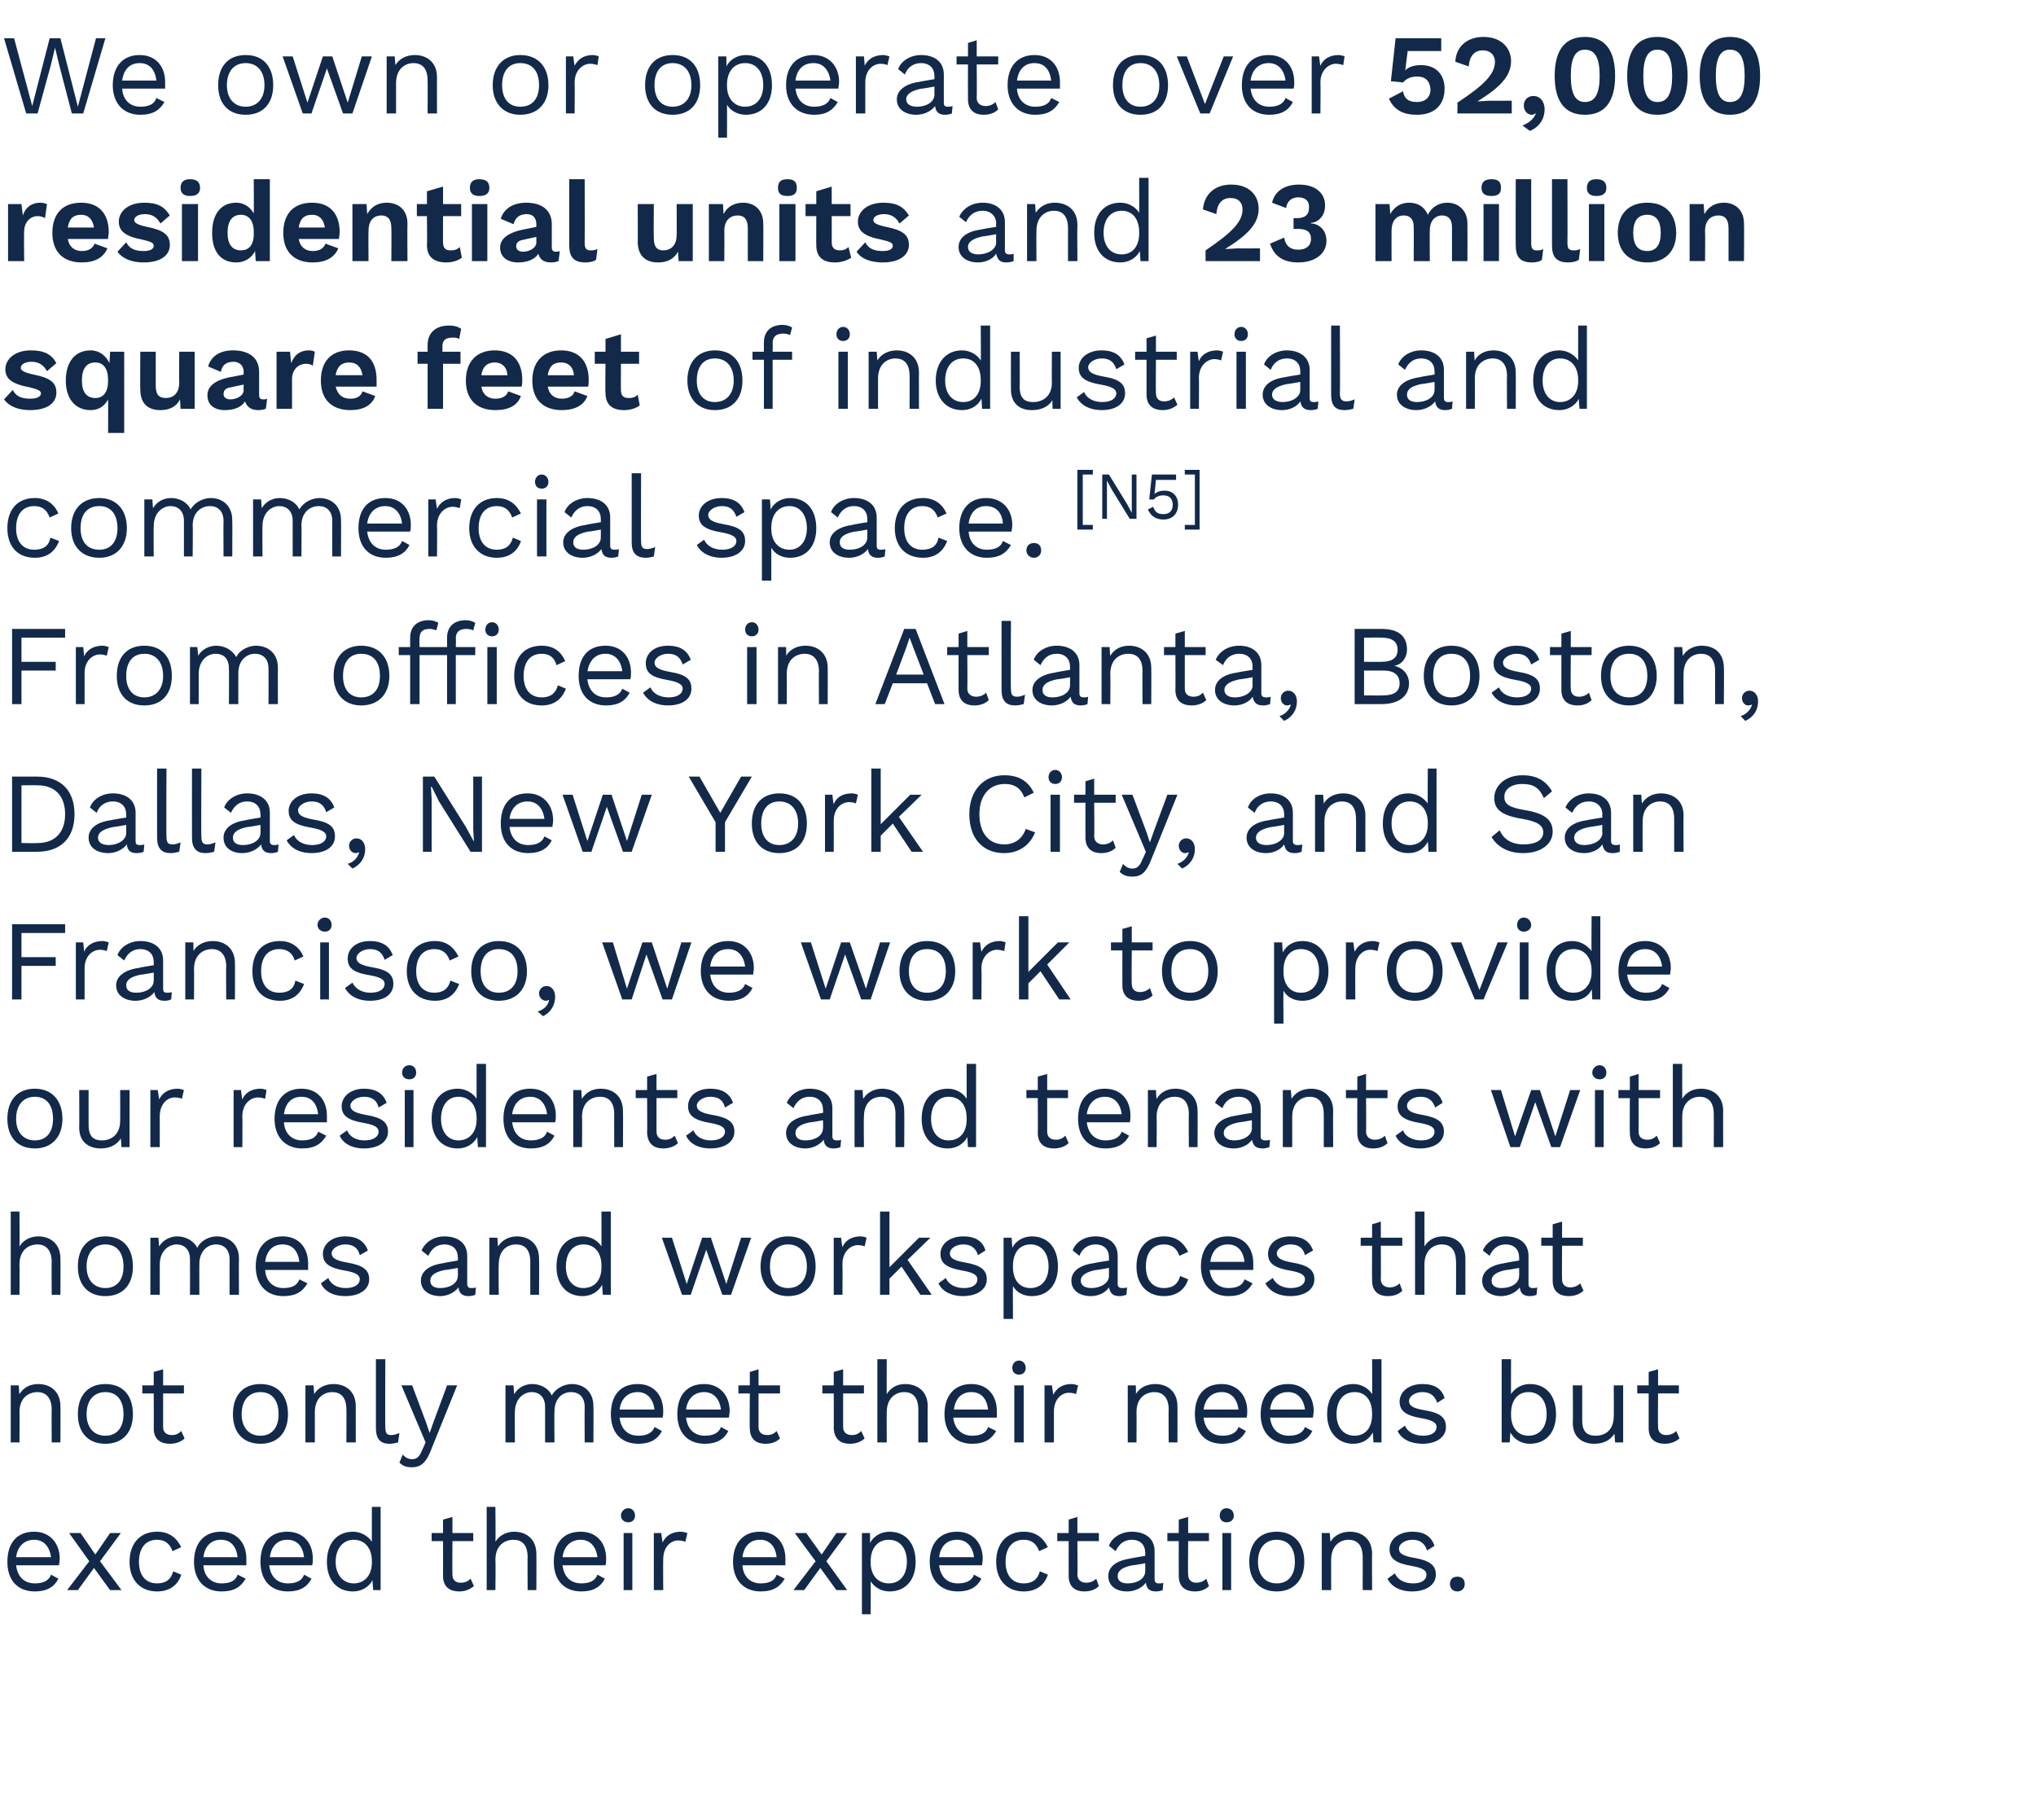 <?xml version="1.0" standalone="no"?><!DOCTYPE svg PUBLIC "-//W3C//DTD SVG 1.1//EN" "http://www.w3.org/Graphics/SVG/1.1/DTD/svg11.dtd"><svg xmlns="http://www.w3.org/2000/svg" version="1.1" width="303.3px" height="271.1px" viewBox="0 -4 303.3 271.1" style="top:-4px"><desc>We own or operate over 52,000 residential units and 23 million square feet of industrial and commercial space. [N5] F...</desc><defs/><g id="Polygon70040"><path d="m8.8 229.2c0 0-6.4 0-6.4 0c.2 1.7 1.2 2.7 2.8 2.7c1.2 0 2.1-.4 2.4-1.3c0 0 1.1.6 1.1.6c-.6 1.2-1.7 1.9-3.5 1.9c-2.6 0-4.1-1.7-4.1-4.4c0-2.8 1.4-4.5 4-4.5c2.4 0 3.8 1.8 3.8 4c0 .4-.1.7-.1 1zm-6.4-1.2c0 0 5.2 0 5.2 0c-.2-1.6-1.1-2.6-2.5-2.6c-1.5 0-2.5 1-2.7 2.6zm14 4.9l-2.4-3.3l-2.4 3.3l-1.6 0l3.3-4.3l-3-4.2l1.7 0l2.2 3.2l2.2-3.2l1.6 0l-3.1 4.2l3.2 4.3l-1.7 0zm10.6-6.4c0 0-1.3.6-1.3.6c-.4-1.1-1.1-1.7-2.3-1.7c-1.7 0-2.7 1.2-2.7 3.3c0 2 1 3.2 2.7 3.2c1.3 0 2.1-.6 2.4-1.8c0 0 1.2.5 1.2.5c-.5 1.6-1.8 2.5-3.6 2.5c-2.5 0-4.1-1.7-4.1-4.4c0-2.8 1.6-4.5 4.1-4.5c1.8 0 2.9.9 3.6 2.3zm9.7 2.7c0 0-6.4 0-6.4 0c.1 1.7 1.2 2.7 2.7 2.7c1.3 0 2.1-.4 2.4-1.3c0 0 1.2.6 1.2.6c-.7 1.2-1.7 1.9-3.6 1.9c-2.5 0-4.1-1.7-4.1-4.4c0-2.8 1.5-4.5 4-4.5c2.5 0 3.8 1.8 3.8 4c0 .4 0 .7 0 1zm-6.4-1.2c0 0 5.1 0 5.1 0c-.2-1.6-1-2.6-2.5-2.6c-1.5 0-2.4 1-2.6 2.6zm16.2 1.2c0 0-6.4 0-6.4 0c.2 1.7 1.2 2.7 2.8 2.7c1.2 0 2.1-.4 2.4-1.3c0 0 1.1.6 1.1.6c-.6 1.2-1.7 1.9-3.5 1.9c-2.6 0-4.1-1.7-4.1-4.4c0-2.8 1.4-4.5 4-4.5c2.5 0 3.8 1.8 3.8 4c0 .4 0 .7-.1 1zm-6.3-1.2c0 0 5.1 0 5.1 0c-.2-1.6-1-2.6-2.5-2.6c-1.5 0-2.4 1-2.6 2.6zm16.5-7.5l0 12.4l-1.1 0c0 0-.13-1.46-.1-1.5c-.5 1-1.6 1.7-2.9 1.7c-2.4 0-3.9-1.7-3.9-4.4c0-2.8 1.5-4.5 3.9-4.5c1.2 0 2.3.7 2.8 1.5c-.01.05 0-5.2 0-5.2l1.3 0zm-1.3 8.3c0 0 0-.2 0-.2c0-2-1.1-3.2-2.7-3.2c-1.6 0-2.7 1.3-2.7 3.3c0 1.9 1.1 3.2 2.7 3.2c1.6 0 2.7-1.2 2.7-3.1zm15.2 3.5c-.6.5-1.3.8-2.2.8c-1.3 0-2.4-.6-2.4-2.3c.01.01 0-5.2 0-5.2l-1.7 0l0-1.2l1.7 0l0-2l1.4-.4l0 2.4l3.1 0l0 1.2l-3.1 0c0 0-.03 4.97 0 5c0 .8.5 1.2 1.2 1.2c.7 0 1.1-.2 1.5-.6c0 0 .5 1.1.5 1.1zm9.3-4.8c.03-.02 0 5.4 0 5.4l-1.3 0c0 0-.03-4.94 0-4.9c0-1.9-.9-2.6-2.1-2.6c-1.3 0-2.7.8-2.7 3c.05.01 0 4.5 0 4.5l-1.3 0l0-12.4l1.3 0c0 0 .05 5.19 0 5.2c.6-1 1.7-1.5 2.8-1.5c1.8 0 3.3 1.1 3.3 3.3zm10.3 1.7c0 0-6.4 0-6.4 0c.2 1.7 1.2 2.7 2.8 2.7c1.2 0 2.1-.4 2.4-1.3c0 0 1.1.6 1.1.6c-.6 1.2-1.7 1.9-3.5 1.9c-2.6 0-4.1-1.7-4.1-4.4c0-2.8 1.4-4.5 4-4.5c2.5 0 3.8 1.8 3.8 4c0 .4 0 .7-.1 1zm-6.4-1.2c0 0 5.2 0 5.2 0c-.2-1.6-1.1-2.6-2.5-2.6c-1.5 0-2.5 1-2.7 2.6zm8.7-6.2c0-.6.5-1.1 1.1-1.1c.6 0 1 .5 1 1.1c0 .6-.4 1-1 1c-.6 0-1.1-.4-1.1-1zm1.7 11.1l-1.3 0l0-8.5l1.3 0l0 8.5zm8.2-8.5c0 0-.3 1.3-.3 1.3c-.3-.1-.6-.2-1.1-.2c-1 0-2.2.9-2.2 2.8c-.03.03 0 4.6 0 4.6l-1.4 0l0-8.5l1.1 0c0 0 .2 1.41.2 1.4c.5-1 1.4-1.6 2.7-1.6c.3 0 .7.1 1 .2zm14.6 4.8c0 0-6.4 0-6.4 0c.1 1.7 1.2 2.7 2.7 2.7c1.3 0 2.1-.4 2.4-1.3c0 0 1.2.6 1.2.6c-.7 1.2-1.7 1.9-3.6 1.9c-2.5 0-4.1-1.7-4.1-4.4c0-2.8 1.5-4.5 4-4.5c2.5 0 3.8 1.8 3.8 4c0 .4 0 .7 0 1zm-6.4-1.2c0 0 5.1 0 5.1 0c-.2-1.6-1-2.6-2.5-2.6c-1.5 0-2.4 1-2.6 2.6zm14 4.9l-2.4-3.3l-2.4 3.3l-1.6 0l3.3-4.3l-3.1-4.2l1.7 0l2.3 3.2l2.2-3.2l1.6 0l-3.1 4.2l3.1 4.3l-1.6 0zm11.8-4.2c0 2.7-1.5 4.4-3.9 4.4c-1.2 0-2.2-.6-2.8-1.5c.03-.01 0 4.9 0 4.9l-1.3 0l0-12.1l1.2 0c0 0 .04 1.5 0 1.5c.5-1 1.6-1.7 2.9-1.7c2.4 0 3.9 1.7 3.9 4.5zm-1.3 0c0-2-1-3.3-2.7-3.3c-1.6 0-2.7 1.2-2.7 3.2c0 0 0 .2 0 .2c0 1.9 1.1 3.1 2.7 3.1c1.7 0 2.7-1.3 2.7-3.2zm11.2.5c0 0-6.4 0-6.4 0c.2 1.7 1.2 2.7 2.8 2.7c1.2 0 2.1-.4 2.4-1.3c0 0 1.1.6 1.1.6c-.6 1.2-1.7 1.9-3.5 1.9c-2.6 0-4.2-1.7-4.2-4.4c0-2.8 1.5-4.5 4.1-4.5c2.4 0 3.8 1.8 3.8 4c0 .4-.1.7-.1 1zm-6.4-1.2c0 0 5.2 0 5.2 0c-.2-1.6-1.1-2.6-2.5-2.6c-1.6 0-2.5 1-2.7 2.6zm16.2-1.5c0 0-1.3.6-1.3.6c-.4-1.1-1.1-1.7-2.3-1.7c-1.7 0-2.7 1.2-2.7 3.3c0 2 1 3.2 2.7 3.2c1.3 0 2.1-.6 2.4-1.8c0 0 1.2.5 1.2.5c-.5 1.6-1.8 2.5-3.6 2.5c-2.5 0-4.1-1.7-4.1-4.4c0-2.8 1.6-4.5 4.1-4.5c1.8 0 2.9.9 3.6 2.3zm7.6 5.8c-.5.5-1.2.8-2.2.8c-1.2 0-2.3-.6-2.3-2.3c-.01.01 0-5.2 0-5.2l-1.7 0l0-1.2l1.7 0l0-2l1.3-.4l0 2.4l3.2 0l0 1.2l-3.2 0c0 0 .05 4.97 0 5c0 .8.6 1.2 1.3 1.2c.6 0 1.1-.2 1.5-.6c0 0 .4 1.1.4 1.1zm9.6-.5c0 0-.1 1.1-.1 1.1c-.2.1-.6.2-1 .2c-.8 0-1.4-.3-1.5-1.3c-.6.8-1.7 1.3-2.8 1.3c-1.6 0-2.8-.8-2.8-2.3c0-1.3 1.1-2.3 3.3-2.6c-.03-.04 2.2-.4 2.2-.4c0 0 .03-.49 0-.5c0-1.1-.7-1.9-2-1.9c-1.1 0-1.9.6-2.4 1.7c0 0-1-.8-1-.8c.4-1.2 1.8-2.1 3.4-2.1c2 0 3.4 1 3.4 2.9c0 0 0 4.2 0 4.2c0 .4.2.6.6.6c.3 0 .5 0 .7-.1zm-2.7-1.7c.03-.04 0-1.2 0-1.2c0 0-1.88.35-1.9.3c-1.5.3-2.2.8-2.2 1.6c0 .7.5 1.1 1.5 1.1c1.4 0 2.6-.7 2.6-1.8zm9.5 2.2c-.5.5-1.2.8-2.1.8c-1.3 0-2.4-.6-2.4-2.3c-.01.01 0-5.2 0-5.2l-1.7 0l0-1.2l1.7 0l0-2l1.4-.4l0 2.4l3.1 0l0 1.2l-3.1 0c0 0-.05 4.97 0 5c0 .8.5 1.2 1.2 1.2c.6 0 1.1-.2 1.5-.6c0 0 .4 1.1.4 1.1zm1.6-10.5c0-.6.4-1.1 1-1.1c.7 0 1.1.5 1.1 1.1c0 .6-.4 1-1.1 1c-.6 0-1-.4-1-1zm1.7 11.1l-1.3 0l0-8.5l1.3 0l0 8.5zm10.9-4.2c0 2.7-1.6 4.4-4.1 4.4c-2.6 0-4.1-1.7-4.1-4.4c0-2.8 1.5-4.5 4.1-4.5c2.5 0 4.1 1.7 4.1 4.5zm-6.9 0c0 2 1.1 3.2 2.8 3.2c1.7 0 2.7-1.2 2.7-3.2c0-2.1-1-3.3-2.7-3.3c-1.7 0-2.8 1.2-2.8 3.3zm17-1.2c-.03-.02 0 5.4 0 5.4l-1.4 0c0 0 .01-4.94 0-4.9c0-1.9-.9-2.6-2.1-2.6c-1.2 0-2.6.8-2.6 3c-.01 0 0 4.5 0 4.5l-1.4 0l0-8.5l1.2 0c0 0 .1 1.35.1 1.3c.6-1 1.7-1.5 2.9-1.5c1.8 0 3.3 1.1 3.3 3.3zm2.3 3.7c0 0 1.1-.8 1.1-.8c.4 1 1.5 1.5 2.7 1.5c1.4 0 2-.6 2-1.3c0-.6-.5-1-2.2-1.3c-2.4-.4-3.3-1.1-3.3-2.5c0-1.4 1.3-2.6 3.4-2.6c1.8 0 2.8.7 3.3 2.1c0 0-1.1.7-1.1.7c-.4-1.2-1.2-1.6-2.2-1.6c-1.2 0-2 .7-2 1.3c0 .7.5 1.1 2.3 1.4c2.3.4 3.2 1.1 3.2 2.5c0 1.5-1.4 2.5-3.6 2.5c-1.5 0-3-.6-3.6-1.9zm11.5.8c0 .6-.4 1.1-1.1 1.1c-.7 0-1.1-.5-1.1-1.1c0-.7.4-1.1 1.1-1.1c.7 0 1.1.4 1.1 1.1z" stroke="none" fill="#12294a"/></g><g id="Polygon70039"><path d="m9 205.5c.03-.02 0 5.4 0 5.4l-1.3 0c0 0-.03-4.94 0-4.9c0-1.9-1-2.6-2.1-2.6c-1.3 0-2.7.8-2.7 3c.04 0 0 4.5 0 4.5l-1.3 0l0-8.5l1.2 0c0 0 .06 1.35.1 1.3c.6-1 1.6-1.5 2.8-1.5c1.8 0 3.3 1.1 3.3 3.3zm10.8 1.2c0 2.7-1.5 4.4-4.1 4.4c-2.6 0-4.1-1.7-4.1-4.4c0-2.8 1.5-4.5 4.1-4.5c2.6 0 4.1 1.7 4.1 4.5zm-6.9 0c0 2 1.1 3.2 2.8 3.2c1.7 0 2.7-1.2 2.7-3.2c0-2.1-1-3.3-2.7-3.3c-1.7 0-2.8 1.2-2.8 3.3zm14.6 3.6c-.5.5-1.3.8-2.2.8c-1.3 0-2.4-.6-2.4-2.3c.03.01 0-5.2 0-5.2l-1.7 0l0-1.2l1.7 0l0-2l1.4-.4l0 2.4l3.1 0l0 1.2l-3.1 0c0 0-.01 4.97 0 5c0 .8.5 1.2 1.3 1.2c.6 0 1-.2 1.4-.6c0 0 .5 1.1.5 1.1zm15.4-3.6c0 2.7-1.5 4.4-4.1 4.4c-2.6 0-4.1-1.7-4.1-4.4c0-2.8 1.5-4.5 4.1-4.5c2.6 0 4.1 1.7 4.1 4.5zm-6.9 0c0 2 1.1 3.2 2.8 3.2c1.7 0 2.7-1.2 2.7-3.2c0-2.1-1-3.3-2.7-3.3c-1.7 0-2.8 1.2-2.8 3.3zm17-1.2c-.01-.02 0 5.4 0 5.4l-1.4 0c0 0 .03-4.94 0-4.9c0-1.9-.9-2.6-2.1-2.6c-1.2 0-2.6.8-2.6 3c0 0 0 4.5 0 4.5l-1.4 0l0-8.5l1.2 0c0 0 .12 1.35.1 1.3c.6-1 1.7-1.5 2.9-1.5c1.8 0 3.3 1.1 3.3 3.3zm4.4 3.1c0 .9.2 1.2.9 1.2c.4 0 .7-.1 1.2-.3c0 0-.2 1.4-.2 1.4c-.4.1-.8.2-1.3.2c-1.3 0-2-.7-2-2.3c0 .01 0-10.3 0-10.3l1.4 0c0 0-.04 10.14 0 10.1zm6.7 3.7c-.7 1.7-1.5 2.3-2.7 2.3c-.9 0-1.4-.2-1.9-.7c0 0 .5-1.2.5-1.2c.4.5.9.7 1.4.7c.6 0 1.1-.3 1.5-1.4c.02.01.5-1.1.5-1.1l-3.6-8.5l1.6 0l2.1 5.6l.5 1.5l.6-1.7l2-5.4l1.5 0c0 0-4.03 9.95-4 9.9zm24.3-6.8c.03-.02 0 5.4 0 5.4l-1.3 0c0 0-.03-5.28 0-5.3c0-1.5-.9-2.2-2-2.2c-1.4 0-2.5 1-2.5 2.9c-.05-.04 0 4.6 0 4.6l-1.4 0c0 0-.01-5.28 0-5.3c0-1.5-.9-2.2-2-2.2c-1.1 0-2.5.9-2.5 3c-.03-.02 0 4.5 0 4.5l-1.4 0l0-8.5l1.2 0c0 0 .08 1.35.1 1.3c.6-1 1.6-1.5 2.7-1.5c1.2 0 2.4.6 2.9 1.7c.6-1.1 1.9-1.7 3-1.7c1.6 0 3.2 1 3.2 3.3zm10.3 1.7c0 0-6.4 0-6.4 0c.2 1.7 1.2 2.7 2.8 2.7c1.2 0 2.1-.4 2.4-1.3c0 0 1.1.6 1.1.6c-.6 1.2-1.7 1.9-3.5 1.9c-2.6 0-4.1-1.7-4.1-4.4c0-2.8 1.4-4.5 4-4.5c2.5 0 3.8 1.8 3.8 4c0 .4 0 .7-.1 1zm-6.4-1.2c0 0 5.2 0 5.2 0c-.2-1.6-1.1-2.6-2.5-2.6c-1.5 0-2.5 1-2.7 2.6zm16.3 1.2c0 0-6.4 0-6.4 0c.2 1.7 1.2 2.7 2.8 2.7c1.2 0 2.1-.4 2.4-1.3c0 0 1.1.6 1.1.6c-.6 1.2-1.7 1.9-3.5 1.9c-2.6 0-4.1-1.7-4.1-4.4c0-2.8 1.4-4.5 4-4.5c2.4 0 3.8 1.8 3.8 4c0 .4-.1.7-.1 1zm-6.4-1.2c0 0 5.2 0 5.2 0c-.2-1.6-1.1-2.6-2.5-2.6c-1.5 0-2.5 1-2.7 2.6zm14 4.3c-.5.5-1.2.8-2.2.8c-1.2 0-2.3-.6-2.3-2.3c-.05.01 0-5.2 0-5.2l-1.7 0l0-1.2l1.7 0l0-2l1.3-.4l0 2.4l3.2 0l0 1.2l-3.2 0c0 0 .01 4.97 0 5c0 .8.5 1.2 1.3 1.2c.6 0 1-.2 1.4-.6c0 0 .5 1.1.5 1.1zm12.6 0c-.5.5-1.3.8-2.2.8c-1.3 0-2.3-.6-2.4-2.3c.03.01 0-5.2 0-5.2l-1.7 0l0-1.2l1.7 0l0-2l1.4-.4l0 2.4l3.1 0l0 1.2l-3.1 0c0 0-.01 4.97 0 5c0 .8.5 1.2 1.3 1.2c.6 0 1-.2 1.4-.6c0 0 .5 1.1.5 1.1zm9.4-4.8c-.04-.02 0 5.4 0 5.4l-1.4 0c0 0 0-4.94 0-4.9c0-1.9-.9-2.6-2.1-2.6c-1.2 0-2.6.8-2.6 3c-.03.01 0 4.5 0 4.5l-1.4 0l0-12.4l1.4 0c0 0-.03 5.19 0 5.2c.6-1 1.6-1.5 2.7-1.5c1.9 0 3.4 1.1 3.4 3.3zm10.3 1.7c0 0-6.5 0-6.5 0c.2 1.7 1.3 2.7 2.8 2.7c1.3 0 2.1-.4 2.4-1.3c0 0 1.2.6 1.2.6c-.7 1.2-1.7 1.9-3.6 1.9c-2.5 0-4.1-1.7-4.1-4.4c0-2.8 1.5-4.5 4-4.5c2.5 0 3.8 1.8 3.8 4c0 .4 0 .7 0 1zm-6.4-1.2c0 0 5.1 0 5.1 0c-.2-1.6-1-2.6-2.5-2.6c-1.5 0-2.4 1-2.6 2.6zm8.7-6.2c0-.6.4-1.1 1-1.1c.6 0 1 .5 1 1.1c0 .6-.4 1-1 1c-.6 0-1-.4-1-1zm1.7 11.1l-1.4 0l0-8.5l1.4 0l0 8.5zm8.1-8.5c0 0-.3 1.3-.3 1.3c-.2-.1-.6-.2-1.1-.2c-1 0-2.2.9-2.2 2.8c-.01.03 0 4.6 0 4.6l-1.4 0l0-8.5l1.1 0c0 0 .22 1.41.2 1.4c.5-1 1.4-1.6 2.7-1.6c.3 0 .7.1 1 .2zm14.8 3.1c.02-.02 0 5.4 0 5.4l-1.3 0c0 0-.04-4.94 0-4.9c0-1.9-1-2.6-2.1-2.6c-1.3 0-2.7.8-2.7 3c.03 0 0 4.5 0 4.5l-1.3 0l0-8.5l1.2 0c0 0 .05 1.35 0 1.3c.6-1 1.7-1.5 2.9-1.5c1.8 0 3.3 1.1 3.3 3.3zm10.3 1.7c0 0-6.4 0-6.4 0c.2 1.7 1.2 2.7 2.8 2.7c1.2 0 2.1-.4 2.4-1.3c0 0 1.1.6 1.1.6c-.6 1.2-1.7 1.9-3.5 1.9c-2.6 0-4.1-1.7-4.1-4.4c0-2.8 1.4-4.5 4-4.5c2.4 0 3.8 1.8 3.8 4c0 .4 0 .7-.1 1zm-6.4-1.2c0 0 5.2 0 5.2 0c-.2-1.6-1.1-2.6-2.5-2.6c-1.5 0-2.5 1-2.7 2.6zm16.3 1.2c0 0-6.4 0-6.4 0c.2 1.7 1.2 2.7 2.8 2.7c1.2 0 2.1-.4 2.4-1.3c0 0 1.1.6 1.1.6c-.6 1.2-1.7 1.9-3.5 1.9c-2.6 0-4.2-1.7-4.2-4.4c0-2.8 1.5-4.5 4.1-4.5c2.4 0 3.8 1.8 3.8 4c0 .4-.1.7-.1 1zm-6.4-1.2c0 0 5.2 0 5.2 0c-.2-1.6-1.1-2.6-2.5-2.6c-1.6 0-2.5 1-2.7 2.6zm16.6-7.5l0 12.4l-1.2 0c0 0-.08-1.46-.1-1.5c-.5 1-1.5 1.7-2.9 1.7c-2.3 0-3.9-1.7-3.9-4.4c0-2.8 1.6-4.5 3.9-4.5c1.3 0 2.3.7 2.8 1.5c.04.05 0-5.2 0-5.2l1.4 0zm-1.4 8.3c0 0 0-.2 0-.2c0-2-1-3.2-2.6-3.2c-1.7 0-2.7 1.3-2.7 3.3c0 1.9 1 3.2 2.7 3.2c1.6 0 2.6-1.2 2.6-3.1zm3.8 2.4c0 0 1.1-.8 1.1-.8c.4 1 1.5 1.5 2.7 1.5c1.4 0 2-.6 2-1.3c0-.6-.5-1-2.2-1.3c-2.4-.4-3.3-1.1-3.3-2.5c0-1.4 1.3-2.6 3.4-2.6c1.8 0 2.9.7 3.3 2.1c0 0-1.1.7-1.1.7c-.4-1.2-1.2-1.6-2.2-1.6c-1.2 0-2 .7-2 1.3c0 .7.5 1.1 2.3 1.4c2.4.4 3.2 1.1 3.2 2.5c0 1.5-1.4 2.5-3.5 2.5c-1.6 0-3.1-.6-3.7-1.9zm23.6-2.5c0 2.7-1.5 4.4-3.9 4.4c-1.3 0-2.4-.7-2.9-1.7c-.01.04-.1 1.5-.1 1.5l-1.2 0l0-12.4l1.4 0c0 0-.02 5.25 0 5.2c.5-.8 1.5-1.5 2.8-1.5c2.4 0 3.9 1.7 3.9 4.5zm-1.4 0c0-2-1-3.3-2.7-3.3c-1.6 0-2.6 1.2-2.6 3.2c0 0 0 .2 0 .2c0 1.9 1 3.1 2.6 3.1c1.7 0 2.7-1.3 2.7-3.2zm11.4-4.3l0 8.5l-1.2 0c0 0-.09-1.27-.1-1.3c-.6 1-1.7 1.5-3 1.5c-1.7 0-3.2-.9-3.2-3.1c.04-.02 0-5.6 0-5.6l1.4 0c0 0 0 5.22 0 5.2c0 1.8.8 2.3 2 2.3c1.5 0 2.7-.9 2.7-2.9c.03.04 0-4.6 0-4.6l1.4 0zm8.4 7.9c-.6.5-1.3.8-2.2.8c-1.3 0-2.4-.6-2.4-2.3c0 .01 0-5.2 0-5.2l-1.7 0l0-1.2l1.7 0l0-2l1.4-.4l0 2.4l3.1 0l0 1.2l-3.1 0c0 0-.04 4.97 0 5c0 .8.5 1.2 1.2 1.2c.6 0 1.1-.2 1.5-.6c0 0 .5 1.1.5 1.1z" stroke="none" fill="#12294a"/></g><g id="Polygon70038"><path d="m9 183.5c.03-.02 0 5.4 0 5.4l-1.3 0c0 0-.03-4.94 0-4.9c0-1.9-1-2.6-2.1-2.6c-1.3 0-2.7.8-2.7 3c.04.01 0 4.5 0 4.5l-1.3 0l0-12.4l1.3 0c0 0 .04 5.19 0 5.2c.6-1 1.7-1.5 2.8-1.5c1.8 0 3.3 1.1 3.3 3.3zm10.8 1.2c0 2.7-1.5 4.4-4.1 4.4c-2.6 0-4.1-1.7-4.1-4.4c0-2.8 1.5-4.5 4.1-4.5c2.6 0 4.1 1.7 4.1 4.5zm-6.9 0c0 2 1.1 3.2 2.8 3.2c1.7 0 2.7-1.2 2.7-3.2c0-2.1-1-3.3-2.7-3.3c-1.7 0-2.8 1.2-2.8 3.3zm22.7-1.2c-.04-.02 0 5.4 0 5.4l-1.4 0c0 0 0-5.28 0-5.3c0-1.5-.9-2.2-2-2.2c-1.3 0-2.5 1-2.5 2.9c-.02-.04 0 4.6 0 4.6l-1.4 0c0 0 .02-5.28 0-5.3c0-1.5-.9-2.2-2-2.2c-1.1 0-2.5.9-2.5 3c0-.02 0 4.5 0 4.5l-1.4 0l0-8.5l1.2 0c0 0 .11 1.35.1 1.3c.6-1 1.7-1.5 2.7-1.5c1.2 0 2.4.6 3 1.7c.5-1.1 1.8-1.7 2.9-1.7c1.6 0 3.3 1 3.3 3.3zm10.3 1.7c0 0-6.4 0-6.4 0c.1 1.7 1.2 2.7 2.7 2.7c1.3 0 2.1-.4 2.4-1.3c0 0 1.2.6 1.2.6c-.7 1.2-1.7 1.9-3.6 1.9c-2.5 0-4.1-1.7-4.1-4.4c0-2.8 1.5-4.5 4-4.5c2.5 0 3.8 1.8 3.8 4c0 .4 0 .7 0 1zm-6.4-1.2c0 0 5.1 0 5.1 0c-.2-1.6-1-2.6-2.5-2.6c-1.5 0-2.4 1-2.6 2.6zm8.3 3.2c0 0 1.1-.8 1.1-.8c.4 1 1.4 1.5 2.6 1.5c1.4 0 2.1-.6 2.1-1.3c0-.6-.5-1-2.2-1.3c-2.4-.4-3.3-1.1-3.3-2.5c0-1.4 1.3-2.6 3.3-2.6c1.8 0 2.9.7 3.4 2.1c0 0-1.2.7-1.2.7c-.3-1.2-1.1-1.6-2.2-1.6c-1.1 0-2 .7-2 1.3c0 .7.6 1.1 2.3 1.4c2.4.4 3.3 1.1 3.3 2.5c0 1.5-1.4 2.5-3.6 2.5c-1.6 0-3-.6-3.6-1.9zm23.1.6c0 0-.1 1.1-.1 1.1c-.2.1-.6.2-1 .2c-.8 0-1.4-.3-1.5-1.3c-.6.8-1.7 1.3-2.7 1.3c-1.6 0-2.9-.8-2.9-2.3c0-1.3 1.1-2.3 3.3-2.6c-.02-.04 2.2-.4 2.2-.4c0 0 .04-.49 0-.5c0-1.1-.7-1.9-2-1.9c-1.1 0-1.9.6-2.4 1.7c0 0-1-.8-1-.8c.5-1.2 1.8-2.1 3.4-2.1c2 0 3.4 1 3.4 2.9c0 0 0 4.2 0 4.2c0 .4.2.6.6.6c.3 0 .5 0 .7-.1zm-2.7-1.7c.04-.04 0-1.2 0-1.2c0 0-1.87.35-1.9.3c-1.5.3-2.2.8-2.2 1.6c0 .7.5 1.1 1.5 1.1c1.4 0 2.6-.7 2.6-1.8zm12.1-2.6c.04-.02 0 5.4 0 5.4l-1.3 0c0 0-.02-4.94 0-4.9c0-1.9-.9-2.6-2.1-2.6c-1.3 0-2.6.8-2.6 3c-.05 0 0 4.5 0 4.5l-1.4 0l0-8.5l1.2 0c0 0 .07 1.35.1 1.3c.6-1 1.7-1.5 2.8-1.5c1.8 0 3.3 1.1 3.3 3.3zm10.7-7l0 12.4l-1.2 0c0 0-.11-1.46-.1-1.5c-.5 1-1.6 1.7-2.9 1.7c-2.4 0-3.9-1.7-3.9-4.4c0-2.8 1.5-4.5 3.9-4.5c1.3 0 2.3.7 2.8 1.5c.01.05 0-5.2 0-5.2l1.4 0zm-1.4 8.3c0 0 0-.2 0-.2c0-2-1-3.2-2.7-3.2c-1.6 0-2.6 1.3-2.6 3.3c0 1.9 1 3.2 2.6 3.2c1.7 0 2.7-1.2 2.7-3.1zm22.3-4.4l-3 8.5l-1.3 0l-2.4-6.7l-2.3 6.7l-1.3 0l-3-8.5l1.5 0l2.2 6.9l2.3-6.9l1.3 0l2.3 6.9l2.2-6.9l1.5 0zm9.6 4.3c0 2.7-1.5 4.4-4.1 4.4c-2.5 0-4.1-1.7-4.1-4.4c0-2.8 1.6-4.5 4.1-4.5c2.6 0 4.1 1.7 4.1 4.5zm-6.8 0c0 2 1 3.2 2.7 3.2c1.7 0 2.8-1.2 2.8-3.2c0-2.1-1.1-3.3-2.8-3.3c-1.7 0-2.7 1.2-2.7 3.3zm14.4-4.3c0 0-.3 1.3-.3 1.3c-.2-.1-.6-.2-1-.2c-1 0-2.3.9-2.3 2.8c.03.03 0 4.6 0 4.6l-1.3 0l0-8.5l1.1 0c0 0 .16 1.41.2 1.4c.4-1 1.4-1.6 2.7-1.6c.3 0 .7.1.9.2zm5.2 4.3l-1.8 1.8l0 2.4l-1.4 0l0-12.4l1.4 0l0 8.3l4.4-4.4l1.7 0l-3.4 3.3l3.6 5.2l-1.7 0l-2.8-4.2zm5.5 2.5c0 0 1.1-.8 1.1-.8c.4 1 1.5 1.5 2.7 1.5c1.4 0 2-.6 2-1.3c0-.6-.5-1-2.2-1.3c-2.4-.4-3.3-1.1-3.3-2.5c0-1.4 1.3-2.6 3.4-2.6c1.8 0 2.9.7 3.3 2.1c0 0-1.1.7-1.1.7c-.4-1.2-1.2-1.6-2.2-1.6c-1.2 0-2 .7-2 1.3c0 .7.5 1.1 2.3 1.4c2.3.4 3.2 1.1 3.2 2.5c0 1.5-1.4 2.5-3.6 2.5c-1.5 0-3-.6-3.6-1.9zm17.8-2.5c0 2.7-1.5 4.4-3.9 4.4c-1.3 0-2.3-.6-2.8-1.5c-.03-.01 0 4.9 0 4.9l-1.4 0l0-12.1l1.2 0c0 0 .09 1.5.1 1.5c.5-1 1.6-1.7 2.9-1.7c2.4 0 3.9 1.7 3.9 4.5zm-1.4 0c0-2-1-3.3-2.7-3.3c-1.6 0-2.6 1.2-2.6 3.2c0 0 0 .2 0 .2c0 1.9 1 3.1 2.6 3.1c1.7 0 2.7-1.3 2.7-3.2zm11.7 3.1c0 0-.1 1.1-.1 1.1c-.3.1-.6.2-1 .2c-.9 0-1.4-.3-1.6-1.3c-.5.8-1.6 1.3-2.7 1.3c-1.6 0-2.9-.8-2.9-2.3c0-1.3 1.1-2.3 3.3-2.6c.03-.04 2.3-.4 2.3-.4c0 0-.01-.49 0-.5c0-1.1-.7-1.9-2-1.9c-1.1 0-2 .6-2.4 1.7c0 0-1-.8-1-.8c.4-1.2 1.7-2.1 3.4-2.1c1.9 0 3.3 1 3.3 2.9c0 0 0 4.2 0 4.2c0 .4.2.6.7.6c.2 0 .5 0 .7-.1zm-2.7-1.7c-.01-.04 0-1.2 0-1.2c0 0-1.92.35-1.9.3c-1.5.3-2.3.8-2.3 1.6c0 .7.6 1.1 1.6 1.1c1.3 0 2.6-.7 2.6-1.8zm11.8-3.6c0 0-1.3.6-1.3.6c-.4-1.1-1.1-1.7-2.3-1.7c-1.7 0-2.7 1.2-2.7 3.3c0 2 1 3.2 2.7 3.2c1.3 0 2.1-.6 2.4-1.8c0 0 1.2.5 1.2.5c-.5 1.6-1.8 2.5-3.6 2.5c-2.5 0-4.1-1.7-4.1-4.4c0-2.8 1.6-4.5 4.1-4.5c1.8 0 2.9.9 3.6 2.3zm9.7 2.7c0 0-6.5 0-6.5 0c.2 1.7 1.3 2.7 2.8 2.7c1.3 0 2.1-.4 2.4-1.3c0 0 1.2.6 1.2.6c-.7 1.2-1.7 1.9-3.6 1.9c-2.5 0-4.1-1.7-4.1-4.4c0-2.8 1.5-4.5 4-4.5c2.5 0 3.8 1.8 3.8 4c0 .4 0 .7 0 1zm-6.4-1.2c0 0 5.1 0 5.1 0c-.2-1.6-1-2.6-2.5-2.6c-1.5 0-2.4 1-2.6 2.6zm8.2 3.2c0 0 1.1-.8 1.1-.8c.5 1 1.5 1.5 2.7 1.5c1.4 0 2.1-.6 2.1-1.3c0-.6-.5-1-2.2-1.3c-2.4-.4-3.3-1.1-3.3-2.5c0-1.4 1.2-2.6 3.3-2.6c1.8 0 2.9.7 3.4 2.1c0 0-1.2.7-1.2.7c-.3-1.2-1.1-1.6-2.2-1.6c-1.1 0-2 .7-2 1.3c0 .7.6 1.1 2.3 1.4c2.4.4 3.3 1.1 3.3 2.5c0 1.5-1.4 2.5-3.6 2.5c-1.6 0-3-.6-3.7-1.9zm20.4 1.1c-.5.5-1.2.8-2.2.8c-1.2 0-2.3-.6-2.3-2.3c-.03.01 0-5.2 0-5.2l-1.7 0l0-1.2l1.7 0l0-2l1.3-.4l0 2.4l3.2 0l0 1.2l-3.2 0c0 0 .03 4.97 0 5c0 .8.6 1.2 1.3 1.2c.6 0 1.1-.2 1.5-.6c0 0 .4 1.1.4 1.1zm9.4-4.8c-.01-.02 0 5.4 0 5.4l-1.4 0c0 0 .03-4.94 0-4.9c0-1.9-.9-2.6-2.1-2.6c-1.2 0-2.6.8-2.6 3c.01.01 0 4.5 0 4.5l-1.4 0l0-12.4l1.4 0c0 0 .01 5.19 0 5.2c.6-1 1.6-1.5 2.8-1.5c1.8 0 3.3 1.1 3.3 3.3zm10.7 4.3c0 0-.1 1.1-.1 1.1c-.2.1-.6.2-1 .2c-.8 0-1.4-.3-1.5-1.3c-.6.8-1.7 1.3-2.8 1.3c-1.5 0-2.8-.8-2.8-2.3c0-1.3 1.1-2.3 3.3-2.6c-.03-.04 2.2-.4 2.2-.4c0 0 .03-.49 0-.5c0-1.1-.7-1.9-2-1.9c-1.1 0-1.9.6-2.4 1.7c0 0-1-.8-1-.8c.5-1.2 1.8-2.1 3.4-2.1c2 0 3.4 1 3.4 2.9c0 0 0 4.2 0 4.2c0 .4.2.6.6.6c.3 0 .5 0 .7-.1zm-2.7-1.7c.03-.04 0-1.2 0-1.2c0 0-1.87.35-1.9.3c-1.5.3-2.2.8-2.2 1.6c0 .7.5 1.1 1.5 1.1c1.4 0 2.6-.7 2.6-1.8zm9.6 2.2c-.6.5-1.3.8-2.2.8c-1.3 0-2.4-.6-2.4-2.3c0 .01 0-5.2 0-5.2l-1.7 0l0-1.2l1.7 0l0-2l1.4-.4l0 2.4l3.1 0l0 1.2l-3.1 0c0 0-.04 4.97 0 5c0 .8.5 1.2 1.2 1.2c.6 0 1.1-.2 1.5-.6c0 0 .5 1.1.5 1.1z" stroke="none" fill="#12294a"/></g><g id="Polygon70037"><path d="m9.3 162.7c0 2.7-1.6 4.4-4.1 4.4c-2.6 0-4.1-1.7-4.1-4.4c0-2.8 1.5-4.5 4.1-4.5c2.5 0 4.1 1.7 4.1 4.5zm-6.9 0c0 2 1.1 3.2 2.8 3.2c1.7 0 2.7-1.2 2.7-3.2c0-2.1-1-3.3-2.7-3.3c-1.7 0-2.8 1.2-2.8 3.3zm16.9-4.3l0 8.5l-1.2 0c0 0-.1-1.27-.1-1.3c-.6 1-1.7 1.5-3 1.5c-1.7 0-3.2-.9-3.2-3.1c.03-.02 0-5.6 0-5.6l1.4 0c0 0-.01 5.22 0 5.2c0 1.8.8 2.3 2 2.3c1.4 0 2.7-.9 2.7-2.9c.02.04 0-4.6 0-4.6l1.4 0zm8.1 0c0 0-.3 1.3-.3 1.3c-.2-.1-.6-.2-1.1-.2c-1 0-2.2.9-2.2 2.8c0 .03 0 4.6 0 4.6l-1.4 0l0-8.5l1.1 0c0 0 .23 1.41.2 1.4c.5-1 1.4-1.6 2.8-1.6c.2 0 .6.1.9.2zm12.3 0c0 0-.2 1.3-.2 1.3c-.3-.1-.7-.2-1.1-.2c-1 0-2.3.9-2.3 2.8c.04.03 0 4.6 0 4.6l-1.3 0l0-8.5l1.1 0c0 0 .17 1.41.2 1.4c.4-1 1.4-1.6 2.7-1.6c.3 0 .7.1.9.2zm9 4.8c0 0-6.4 0-6.4 0c.1 1.7 1.2 2.7 2.7 2.7c1.3 0 2.1-.4 2.4-1.3c0 0 1.2.6 1.2.6c-.7 1.2-1.7 1.9-3.6 1.9c-2.5 0-4.1-1.7-4.1-4.4c0-2.8 1.5-4.5 4-4.5c2.5 0 3.8 1.8 3.8 4c0 .4 0 .7 0 1zm-6.4-1.2c0 0 5.1 0 5.1 0c-.2-1.6-1-2.6-2.5-2.6c-1.5 0-2.4 1-2.6 2.6zm8.3 3.2c0 0 1.1-.8 1.1-.8c.4 1 1.4 1.5 2.6 1.5c1.4 0 2.1-.6 2.1-1.3c0-.6-.5-1-2.2-1.3c-2.4-.4-3.3-1.1-3.3-2.5c0-1.4 1.3-2.6 3.3-2.6c1.8 0 2.9.7 3.4 2.1c0 0-1.2.7-1.2.7c-.3-1.2-1.1-1.6-2.2-1.6c-1.1 0-2 .7-2 1.3c0 .7.6 1.1 2.3 1.4c2.4.4 3.3 1.1 3.3 2.5c0 1.5-1.4 2.5-3.6 2.5c-1.6 0-3-.6-3.6-1.9zm9.3-9.4c0-.6.4-1.1 1.1-1.1c.6 0 1 .5 1 1.1c0 .6-.4 1-1 1c-.7 0-1.1-.4-1.1-1zm1.7 11.1l-1.3 0l0-8.5l1.3 0l0 8.5zm10.8-12.4l0 12.4l-1.2 0c0 0-.12-1.46-.1-1.5c-.5 1-1.6 1.7-2.9 1.7c-2.4 0-3.9-1.7-3.9-4.4c0-2.8 1.5-4.5 3.9-4.5c1.2 0 2.3.7 2.8 1.5c-.01.05 0-5.2 0-5.2l1.4 0zm-1.4 8.3c0 0 0-.2 0-.2c0-2-1.1-3.2-2.7-3.2c-1.6 0-2.6 1.3-2.6 3.3c0 1.9 1 3.2 2.6 3.2c1.6 0 2.7-1.2 2.7-3.1zm11.7.4c0 0-6.4 0-6.4 0c.2 1.7 1.2 2.7 2.8 2.7c1.2 0 2.1-.4 2.4-1.3c0 0 1.1.6 1.1.6c-.6 1.2-1.7 1.9-3.5 1.9c-2.6 0-4.1-1.7-4.1-4.4c0-2.8 1.4-4.5 4-4.5c2.5 0 3.8 1.8 3.8 4c0 .4 0 .7-.1 1zm-6.4-1.2c0 0 5.2 0 5.2 0c-.2-1.6-1.1-2.6-2.5-2.6c-1.5 0-2.5 1-2.7 2.6zm16.5-.5c.04-.02 0 5.4 0 5.4l-1.3 0c0 0-.02-4.94 0-4.9c0-1.9-.9-2.6-2.1-2.6c-1.3 0-2.7.8-2.7 3c.05 0 0 4.5 0 4.5l-1.3 0l0-8.5l1.2 0c0 0 .06 1.35.1 1.3c.6-1 1.6-1.5 2.8-1.5c1.8 0 3.3 1.1 3.3 3.3zm8.2 4.8c-.5.5-1.3.8-2.2.8c-1.3 0-2.3-.6-2.4-2.3c.04.01 0-5.2 0-5.2l-1.7 0l0-1.2l1.7 0l0-2l1.4-.4l0 2.4l3.1 0l0 1.2l-3.1 0c0 0 0 4.97 0 5c0 .8.5 1.2 1.3 1.2c.6 0 1-.2 1.4-.6c0 0 .5 1.1.5 1.1zm1.2-1.1c0 0 1.1-.8 1.1-.8c.4 1 1.4 1.5 2.6 1.5c1.4 0 2.1-.6 2.1-1.3c0-.6-.5-1-2.2-1.3c-2.4-.4-3.3-1.1-3.3-2.5c0-1.4 1.2-2.6 3.3-2.6c1.8 0 2.9.7 3.4 2.1c0 0-1.2.7-1.2.7c-.3-1.2-1.1-1.6-2.2-1.6c-1.1 0-2 .7-2 1.3c0 .7.6 1.1 2.3 1.4c2.4.4 3.3 1.1 3.3 2.5c0 1.5-1.4 2.5-3.6 2.5c-1.6 0-3-.6-3.6-1.9zm23.1.6c0 0-.1 1.1-.1 1.1c-.2.1-.6.2-1 .2c-.8 0-1.4-.3-1.5-1.3c-.6.8-1.7 1.3-2.7 1.3c-1.6 0-2.9-.8-2.9-2.3c0-1.3 1.1-2.3 3.3-2.6c-.02-.04 2.2-.4 2.2-.4c0 0 .04-.49 0-.5c0-1.1-.7-1.9-2-1.9c-1.1 0-1.9.6-2.4 1.7c0 0-1-.8-1-.8c.5-1.2 1.8-2.1 3.4-2.1c2 0 3.4 1 3.4 2.9c0 0 0 4.2 0 4.2c0 .4.2.6.6.6c.3 0 .5 0 .7-.1zm-2.7-1.7c.04-.04 0-1.2 0-1.2c0 0-1.87.35-1.9.3c-1.5.3-2.2.8-2.2 1.6c0 .7.5 1.1 1.5 1.1c1.4 0 2.6-.7 2.6-1.8zm12.1-2.6c.04-.02 0 5.4 0 5.4l-1.3 0c0 0-.02-4.94 0-4.9c0-1.9-.9-2.6-2.1-2.6c-1.3 0-2.6.8-2.6 3c-.05 0 0 4.5 0 4.5l-1.4 0l0-8.5l1.2 0c0 0 .07 1.35.1 1.3c.6-1 1.7-1.5 2.8-1.5c1.8 0 3.3 1.1 3.3 3.3zm10.7-7l0 12.4l-1.2 0c0 0-.11-1.46-.1-1.5c-.5 1-1.6 1.7-2.9 1.7c-2.4 0-3.9-1.7-3.9-4.4c0-2.8 1.5-4.5 3.9-4.5c1.3 0 2.3.7 2.8 1.5c0 .05 0-5.2 0-5.2l1.4 0zm-1.4 8.3c0 0 0-.2 0-.2c0-2-1-3.2-2.7-3.2c-1.6 0-2.6 1.3-2.6 3.3c0 1.9 1 3.2 2.6 3.2c1.7 0 2.7-1.2 2.7-3.1zm15.2 3.5c-.5.5-1.3.8-2.2.8c-1.3 0-2.4-.6-2.4-2.3c.03.01 0-5.2 0-5.2l-1.7 0l0-1.2l1.7 0l0-2l1.4-.4l0 2.4l3.1 0l0 1.2l-3.1 0c0 0-.01 4.97 0 5c0 .8.5 1.2 1.3 1.2c.6 0 1-.2 1.4-.6c0 0 .5 1.1.5 1.1zm9.1-3.1c0 0-6.4 0-6.4 0c.2 1.7 1.2 2.7 2.8 2.7c1.2 0 2.1-.4 2.4-1.3c0 0 1.1.6 1.1.6c-.6 1.2-1.7 1.9-3.5 1.9c-2.6 0-4.1-1.7-4.1-4.4c0-2.8 1.4-4.5 4-4.5c2.5 0 3.8 1.8 3.8 4c0 .4 0 .7-.1 1zm-6.4-1.2c0 0 5.2 0 5.2 0c-.2-1.6-1.1-2.6-2.5-2.6c-1.5 0-2.5 1-2.7 2.6zm16.5-.5c.03-.02 0 5.4 0 5.4l-1.3 0c0 0-.03-4.94 0-4.9c0-1.9-.9-2.6-2.1-2.6c-1.3 0-2.7.8-2.7 3c.04 0 0 4.5 0 4.5l-1.3 0l0-8.5l1.2 0c0 0 .06 1.35.1 1.3c.6-1 1.6-1.5 2.8-1.5c1.8 0 3.3 1.1 3.3 3.3zm10.8 4.3c0 0-.1 1.1-.1 1.1c-.3.1-.6.2-1 .2c-.9 0-1.4-.3-1.6-1.3c-.5.8-1.6 1.3-2.7 1.3c-1.6 0-2.9-.8-2.9-2.3c0-1.3 1.1-2.3 3.3-2.6c.01-.04 2.3-.4 2.3-.4c0 0-.03-.49 0-.5c0-1.1-.7-1.9-2-1.9c-1.1 0-2 .6-2.4 1.7c0 0-1.1-.8-1.1-.8c.5-1.2 1.8-2.1 3.5-2.1c1.9 0 3.3 1 3.3 2.9c0 0 0 4.2 0 4.2c0 .4.2.6.7.6c.2 0 .5 0 .7-.1zm-2.7-1.7c-.03-.04 0-1.2 0-1.2c0 0-1.93.35-1.9.3c-1.5.3-2.3.8-2.3 1.6c0 .7.6 1.1 1.6 1.1c1.3 0 2.6-.7 2.6-1.8zm12.1-2.6c-.03-.02 0 5.4 0 5.4l-1.4 0c0 0 .01-4.94 0-4.9c0-1.9-.9-2.6-2.1-2.6c-1.2 0-2.6.8-2.6 3c-.01 0 0 4.5 0 4.5l-1.4 0l0-8.5l1.2 0c0 0 .1 1.35.1 1.3c.6-1 1.7-1.5 2.9-1.5c1.8 0 3.3 1.1 3.3 3.3zm8.1 4.8c-.5.5-1.2.8-2.2.8c-1.2 0-2.3-.6-2.3-2.3c-.02.01 0-5.2 0-5.2l-1.7 0l0-1.2l1.7 0l0-2l1.3-.4l0 2.4l3.2 0l0 1.2l-3.2 0c0 0 .04 4.97 0 5c0 .8.6 1.2 1.3 1.2c.6 0 1.1-.2 1.5-.6c0 0 .4 1.1.4 1.1zm1.2-1.1c0 0 1.1-.8 1.1-.8c.4 1 1.5 1.5 2.7 1.5c1.4 0 2-.6 2-1.3c0-.6-.5-1-2.2-1.3c-2.4-.4-3.3-1.1-3.3-2.5c0-1.4 1.3-2.6 3.4-2.6c1.8 0 2.9.7 3.3 2.1c0 0-1.1.7-1.1.7c-.4-1.2-1.2-1.6-2.2-1.6c-1.2 0-2 .7-2 1.3c0 .7.5 1.1 2.3 1.4c2.3.4 3.2 1.1 3.2 2.5c0 1.5-1.4 2.5-3.6 2.5c-1.5 0-3-.6-3.6-1.9zm27.5-6.8l-3 8.5l-1.3 0l-2.4-6.7l-2.3 6.7l-1.4 0l-2.9-8.5l1.5 0l2.1 6.9l2.4-6.9l1.3 0l2.3 6.9l2.2-6.9l1.5 0zm1.8-2.6c0-.6.5-1.1 1.1-1.1c.6 0 1 .5 1 1.1c0 .6-.4 1-1 1c-.6 0-1.1-.4-1.1-1zm1.7 11.1l-1.3 0l0-8.5l1.3 0l0 8.5zm8.4-.6c-.5.5-1.2.8-2.2.8c-1.2 0-2.3-.6-2.3-2.3c-.04.01 0-5.2 0-5.2l-1.7 0l0-1.2l1.7 0l0-2l1.3-.4l0 2.4l3.2 0l0 1.2l-3.2 0c0 0 .02 4.97 0 5c0 .8.5 1.2 1.3 1.2c.6 0 1-.2 1.4-.6c0 0 .5 1.1.5 1.1zm9.4-4.8c-.02-.02 0 5.4 0 5.4l-1.4 0c0 0 .02-4.94 0-4.9c0-1.9-.9-2.6-2.1-2.6c-1.2 0-2.6.8-2.6 3c-.01.01 0 4.5 0 4.5l-1.4 0l0-12.4l1.4 0c0 0-.01 5.19 0 5.2c.6-1 1.6-1.5 2.8-1.5c1.8 0 3.3 1.1 3.3 3.3z" stroke="none" fill="#12294a"/></g><g id="Polygon70036"><path d="m3.2 135l0 3.6l5.1 0l0 1.3l-5.1 0l0 5l-1.4 0l0-11.2l7.9 0l0 1.3l-6.5 0zm13 1.4c0 0-.3 1.3-.3 1.3c-.2-.1-.6-.2-1-.2c-1.1 0-2.3.9-2.3 2.8c.01.03 0 4.6 0 4.6l-1.3 0l0-8.5l1.1 0c0 0 .15 1.41.1 1.4c.5-1 1.4-1.6 2.8-1.6c.3 0 .6.1.9.2zm9.4 7.4c0 0-.1 1.1-.1 1.1c-.2.1-.6.2-1 .2c-.8 0-1.4-.3-1.5-1.3c-.6.8-1.7 1.3-2.8 1.3c-1.6 0-2.9-.8-2.9-2.3c0-1.3 1.2-2.3 3.4-2.6c-.05-.04 2.2-.4 2.2-.4c0 0 .02-.49 0-.5c0-1.1-.7-1.9-2-1.9c-1.1 0-1.9.6-2.4 1.7c0 0-1-.8-1-.8c.4-1.2 1.8-2.1 3.4-2.1c2 0 3.4 1 3.4 2.9c0 0 0 4.2 0 4.2c0 .4.1.6.6.6c.2 0 .5 0 .7-.1zm-2.7-1.7c.02-.04 0-1.2 0-1.2c0 0-1.89.35-1.9.3c-1.5.3-2.2.8-2.2 1.6c0 .7.5 1.1 1.5 1.1c1.4 0 2.6-.7 2.6-1.8zm12.1-2.6c.02-.02 0 5.4 0 5.4l-1.3 0c0 0-.04-4.94 0-4.9c0-1.9-1-2.6-2.1-2.6c-1.3 0-2.7.8-2.7 3c.03 0 0 4.5 0 4.5l-1.3 0l0-8.5l1.2 0c0 0 .05 1.35 0 1.3c.6-1 1.7-1.5 2.9-1.5c1.8 0 3.3 1.1 3.3 3.3zm10.2-1c0 0-1.3.6-1.3.6c-.3-1.1-1.1-1.7-2.3-1.7c-1.7 0-2.7 1.2-2.7 3.3c0 2 1 3.2 2.7 3.2c1.4 0 2.2-.6 2.4-1.8c0 0 1.3.5 1.3.5c-.6 1.6-1.8 2.5-3.6 2.5c-2.6 0-4.1-1.7-4.1-4.4c0-2.8 1.5-4.5 4.1-4.5c1.7 0 2.9.9 3.5 2.3zm2.1-4.7c0-.6.5-1.1 1.1-1.1c.6 0 1 .5 1 1.1c0 .6-.4 1-1 1c-.6 0-1.1-.4-1.1-1zm1.7 11.1l-1.3 0l0-8.5l1.3 0l0 8.5zm2.4-1.7c0 0 1.1-.8 1.1-.8c.5 1 1.5 1.5 2.7 1.5c1.4 0 2.1-.6 2.1-1.3c0-.6-.5-1-2.2-1.3c-2.5-.4-3.3-1.1-3.3-2.5c0-1.4 1.2-2.6 3.3-2.6c1.8 0 2.9.7 3.4 2.1c0 0-1.2.7-1.2.7c-.4-1.2-1.1-1.6-2.2-1.6c-1.1 0-2 .7-2 1.3c0 .7.6 1.1 2.3 1.4c2.4.4 3.2 1.1 3.2 2.5c0 1.5-1.3 2.5-3.5 2.5c-1.6 0-3-.6-3.7-1.9zm16.9-4.7c0 0-1.3.6-1.3.6c-.4-1.1-1.1-1.7-2.3-1.7c-1.7 0-2.7 1.2-2.7 3.3c0 2 1 3.2 2.7 3.2c1.3 0 2.1-.6 2.4-1.8c0 0 1.3.5 1.3.5c-.6 1.6-1.8 2.5-3.6 2.5c-2.6 0-4.2-1.7-4.2-4.4c0-2.8 1.6-4.5 4.2-4.5c1.7 0 2.8.9 3.5 2.3zm10.2 2.2c0 2.7-1.6 4.4-4.2 4.4c-2.5 0-4.1-1.7-4.1-4.4c0-2.8 1.6-4.5 4.1-4.5c2.6 0 4.2 1.7 4.2 4.5zm-6.9 0c0 2 1 3.2 2.7 3.2c1.8 0 2.8-1.2 2.8-3.2c0-2.1-1-3.3-2.8-3.3c-1.7 0-2.7 1.2-2.7 3.3zm11.1 3.8c0 1.2-.6 2.3-1.8 2.9c0 0-.8-.7-.8-.7c1-.3 1.6-1 1.7-1.7c0 0-.1 0-.1 0c0 0-.2.1-.4.1c-.4 0-1-.4-1-1.1c0-.6.5-1.1 1.1-1.1c.8 0 1.3.7 1.3 1.6zm20.3-8.1l-2.9 8.5l-1.4 0l-2.4-6.7l-2.2 6.7l-1.4 0l-3-8.5l1.6 0l2.1 6.9l2.3-6.9l1.4 0l2.3 6.9l2.1-6.9l1.5 0zm9.2 4.8c0 0-6.4 0-6.4 0c.2 1.7 1.2 2.7 2.8 2.7c1.2 0 2.1-.4 2.4-1.3c0 0 1.1.6 1.1.6c-.6 1.2-1.7 1.9-3.5 1.9c-2.6 0-4.2-1.7-4.2-4.4c0-2.8 1.5-4.5 4.1-4.5c2.4 0 3.8 1.8 3.8 4c0 .4-.1.7-.1 1zm-6.4-1.2c0 0 5.2 0 5.2 0c-.2-1.6-1.1-2.6-2.5-2.6c-1.6 0-2.5 1-2.7 2.6zm26.8-3.6l-2.9 8.5l-1.4 0l-2.4-6.7l-2.3 6.7l-1.3 0l-3-8.5l1.5 0l2.2 6.9l2.3-6.9l1.3 0l2.4 6.9l2.1-6.9l1.5 0zm9.7 4.3c0 2.7-1.6 4.4-4.2 4.4c-2.5 0-4.1-1.7-4.1-4.4c0-2.8 1.6-4.5 4.1-4.5c2.6 0 4.2 1.7 4.2 4.5zm-6.9 0c0 2 1 3.2 2.7 3.2c1.8 0 2.8-1.2 2.8-3.2c0-2.1-1-3.3-2.8-3.3c-1.7 0-2.7 1.2-2.7 3.3zm14.4-4.3c0 0-.2 1.3-.2 1.3c-.3-.1-.7-.2-1.1-.2c-1 0-2.3.9-2.3 2.8c.05.03 0 4.6 0 4.6l-1.3 0l0-8.5l1.1 0c0 0 .18 1.41.2 1.4c.5-1 1.4-1.6 2.7-1.6c.3 0 .7.1.9.2zm5.2 4.3l-1.8 1.8l0 2.4l-1.4 0l0-12.4l1.4 0l0 8.3l4.4-4.4l1.7 0l-3.3 3.3l3.5 5.2l-1.7 0l-2.8-4.2zm16.7 3.6c-.5.5-1.2.8-2.1.8c-1.3 0-2.4-.6-2.4-2.3c-.01.01 0-5.2 0-5.2l-1.7 0l0-1.2l1.7 0l0-2l1.4-.4l0 2.4l3.1 0l0 1.2l-3.1 0c0 0-.05 4.97 0 5c0 .8.5 1.2 1.2 1.2c.6 0 1.1-.2 1.5-.6c0 0 .4 1.1.4 1.1zm9.7-3.6c0 2.7-1.6 4.4-4.1 4.4c-2.6 0-4.2-1.7-4.2-4.4c0-2.8 1.6-4.5 4.2-4.5c2.5 0 4.1 1.7 4.1 4.5zm-6.9 0c0 2 1 3.2 2.8 3.2c1.7 0 2.7-1.2 2.7-3.2c0-2.1-1-3.3-2.7-3.3c-1.8 0-2.8 1.2-2.8 3.3zm23.4 0c0 2.7-1.6 4.4-3.9 4.4c-1.3 0-2.3-.6-2.8-1.5c-.04-.01 0 4.9 0 4.9l-1.4 0l0-12.1l1.2 0c0 0 .08 1.5.1 1.5c.5-1 1.5-1.7 2.9-1.7c2.3 0 3.9 1.7 3.9 4.5zm-1.4 0c0-2-1-3.3-2.7-3.3c-1.6 0-2.6 1.2-2.6 3.2c0 0 0 .2 0 .2c0 1.9 1 3.1 2.6 3.1c1.7 0 2.7-1.3 2.7-3.2zm9-4.3c0 0-.3 1.3-.3 1.3c-.3-.1-.6-.2-1.1-.2c-1 0-2.2.9-2.2 2.8c-.03.03 0 4.6 0 4.6l-1.4 0l0-8.5l1.1 0c0 0 .2 1.41.2 1.4c.5-1 1.4-1.6 2.7-1.6c.3 0 .7.1 1 .2zm9.4 4.3c0 2.7-1.6 4.4-4.1 4.4c-2.6 0-4.2-1.7-4.2-4.4c0-2.8 1.6-4.5 4.2-4.5c2.5 0 4.1 1.7 4.1 4.5zm-6.9 0c0 2 1 3.2 2.8 3.2c1.7 0 2.7-1.2 2.7-3.2c0-2.1-1-3.3-2.7-3.3c-1.8 0-2.8 1.2-2.8 3.3zm16.6-4.3l-3.6 8.5l-1.3 0l-3.6-8.5l1.6 0l2.7 7.1l2.7-7.1l1.5 0zm1.4-2.6c0-.6.4-1.1 1-1.1c.6 0 1.1.5 1.1 1.1c0 .6-.5 1-1.1 1c-.6 0-1-.4-1-1zm1.7 11.1l-1.3 0l0-8.5l1.3 0l0 8.5zm10.7-12.4l0 12.4l-1.2 0c0 0-.05-1.46-.1-1.5c-.4 1-1.5 1.7-2.9 1.7c-2.3 0-3.8-1.7-3.8-4.4c0-2.8 1.5-4.5 3.8-4.5c1.3 0 2.3.7 2.9 1.5c-.04.05 0-5.2 0-5.2l1.3 0zm-1.3 8.3c0 0 0-.2 0-.2c0-2-1.1-3.2-2.7-3.2c-1.7 0-2.7 1.3-2.7 3.3c0 1.9 1 3.2 2.7 3.2c1.6 0 2.7-1.2 2.7-3.1zm11.7.4c0 0-6.4 0-6.4 0c.2 1.7 1.2 2.7 2.8 2.7c1.2 0 2.1-.4 2.4-1.3c0 0 1.1.6 1.1.6c-.6 1.2-1.7 1.9-3.5 1.9c-2.6 0-4.1-1.7-4.1-4.4c0-2.8 1.4-4.5 4-4.5c2.4 0 3.8 1.8 3.8 4c0 .4-.1.7-.1 1zm-6.4-1.2c0 0 5.2 0 5.2 0c-.2-1.6-1.1-2.6-2.5-2.6c-1.5 0-2.5 1-2.7 2.6z" stroke="none" fill="#12294a"/></g><g id="Polygon70035"><path d="m11.1 117.3c0 3.6-2.1 5.6-5.6 5.6c-.04.02-3.7 0-3.7 0l0-11.2c0 0 3.66 0 3.7 0c3.5 0 5.6 2 5.6 5.6zm-1.4 0c0-2.7-1.5-4.3-4.1-4.3c-.01-.03-2.4 0-2.4 0l0 8.6c0 0 2.39.04 2.4 0c2.6 0 4.1-1.6 4.1-4.3zm11.8 4.5c0 0-.1 1.1-.1 1.1c-.2.1-.6.2-1 .2c-.9 0-1.4-.3-1.5-1.3c-.6.8-1.7 1.3-2.8 1.3c-1.6 0-2.9-.8-2.9-2.3c0-1.3 1.1-2.3 3.3-2.6c.04-.04 2.3-.4 2.3-.4c0 0 0-.49 0-.5c0-1.1-.7-1.9-2-1.9c-1.1 0-2 .6-2.4 1.7c0 0-1-.8-1-.8c.4-1.2 1.8-2.1 3.4-2.1c2 0 3.4 1 3.4 2.9c0 0 0 4.2 0 4.2c0 .4.1.6.6.6c.2 0 .5 0 .7-.1zm-2.7-1.7c0-.04 0-1.2 0-1.2c0 0-1.9.35-1.9.3c-1.5.3-2.3.8-2.3 1.6c0 .7.6 1.1 1.6 1.1c1.3 0 2.6-.7 2.6-1.8zm6 .5c0 .9.2 1.2.9 1.2c.4 0 .7-.1 1.2-.3c0 0-.2 1.4-.2 1.4c-.4.1-.8.2-1.3.2c-1.3 0-2-.7-2-2.3c-.01.01 0-10.3 0-10.3l1.4 0c0 0-.05 10.14 0 10.1zm5.2 0c0 .9.2 1.2.9 1.2c.4 0 .7-.1 1.2-.3c0 0-.2 1.4-.2 1.4c-.4.1-.8.2-1.3.2c-1.3 0-2-.7-2-2.3c-.01.01 0-10.3 0-10.3l1.4 0c0 0-.05 10.14 0 10.1zm11.5 1.2c0 0-.1 1.1-.1 1.1c-.2.1-.6.2-1 .2c-.8 0-1.4-.3-1.5-1.3c-.6.8-1.7 1.3-2.8 1.3c-1.6 0-2.8-.8-2.8-2.3c0-1.3 1.1-2.3 3.3-2.6c-.03-.04 2.2-.4 2.2-.4c0 0 .03-.49 0-.5c0-1.1-.7-1.9-2-1.9c-1.1 0-1.9.6-2.4 1.7c0 0-1-.8-1-.8c.4-1.2 1.8-2.1 3.4-2.1c2 0 3.4 1 3.4 2.9c0 0 0 4.2 0 4.2c0 .4.2.6.6.6c.3 0 .5 0 .7-.1zm-2.7-1.7c.03-.04 0-1.2 0-1.2c0 0-1.88.35-1.9.3c-1.5.3-2.2.8-2.2 1.6c0 .7.5 1.1 1.5 1.1c1.4 0 2.6-.7 2.6-1.8zm3.9 1.1c0 0 1.1-.8 1.1-.8c.4 1 1.5 1.5 2.7 1.5c1.4 0 2.1-.6 2.1-1.3c0-.6-.6-1-2.3-1.3c-2.4-.4-3.3-1.1-3.3-2.5c0-1.4 1.3-2.6 3.4-2.6c1.8 0 2.9.7 3.4 2.1c0 0-1.2.7-1.2.7c-.4-1.2-1.1-1.6-2.2-1.6c-1.1 0-2 .7-2 1.3c0 .7.6 1.1 2.3 1.4c2.4.4 3.2 1.1 3.2 2.5c0 1.5-1.3 2.5-3.5 2.5c-1.6 0-3-.6-3.7-1.9zm11.7 1.3c0 1.2-.6 2.3-1.9 2.9c0 0-.7-.7-.7-.7c1-.3 1.5-1 1.7-1.7c0 0-.1 0-.1 0c-.1 0-.2.1-.4.1c-.5 0-1-.4-1-1.1c0-.6.5-1.1 1.1-1.1c.8 0 1.3.7 1.3 1.6zm17.4.4l-1.7 0l-4.7-7.5l-1.1-2.2l-.1 0l.1 1.8l0 7.9l-1.3 0l0-11.2l1.7 0l4.7 7.5l1.2 2.2l0 0l-.1-1.8l0-7.9l1.3 0l0 11.2zm10.5-3.7c0 0-6.4 0-6.4 0c.2 1.7 1.2 2.7 2.8 2.7c1.2 0 2.1-.4 2.4-1.3c0 0 1.1.6 1.1.6c-.6 1.2-1.7 1.9-3.5 1.9c-2.6 0-4.1-1.7-4.1-4.4c0-2.8 1.4-4.5 4-4.5c2.4 0 3.8 1.8 3.8 4c0 .4-.1.7-.1 1zm-6.4-1.2c0 0 5.2 0 5.2 0c-.2-1.6-1.1-2.6-2.5-2.6c-1.5 0-2.5 1-2.7 2.6zm21.2-3.6l-3 8.5l-1.3 0l-2.4-6.7l-2.3 6.7l-1.3 0l-3-8.5l1.5 0l2.2 6.9l2.3-6.9l1.3 0l2.3 6.9l2.2-6.9l1.5 0zm10.9 4.1l0 4.4l-1.4 0l0-4.4l-4-6.8l1.6 0l3.1 5.4l3.1-5.4l1.6 0l-4 6.8zm12.2.2c0 2.7-1.5 4.4-4.1 4.4c-2.6 0-4.1-1.7-4.1-4.4c0-2.8 1.5-4.5 4.1-4.5c2.6 0 4.1 1.7 4.1 4.5zm-6.8 0c0 2 1 3.2 2.7 3.2c1.7 0 2.8-1.2 2.8-3.2c0-2.1-1.1-3.3-2.8-3.3c-1.7 0-2.7 1.2-2.7 3.3zm14.4-4.3c0 0-.3 1.3-.3 1.3c-.2-.1-.6-.2-1-.2c-1.1 0-2.3.9-2.3 2.8c.02.03 0 4.6 0 4.6l-1.3 0l0-8.5l1.1 0c0 0 .15 1.41.2 1.4c.4-1 1.3-1.6 2.7-1.6c.3 0 .7.1.9.2zm5.2 4.3l-1.8 1.8l0 2.4l-1.4 0l0-12.4l1.4 0l0 8.3l4.4-4.4l1.7 0l-3.4 3.3l3.6 5.2l-1.7 0l-2.8-4.2zm16.6 4.4c-3.2 0-5.2-2.2-5.2-5.8c0-3.5 2.1-5.8 5.2-5.8c2.2 0 3.6.9 4.4 2.6c0 0-1.4.7-1.4.7c-.5-1.3-1.4-2-2.9-2c-2.3 0-3.8 1.7-3.8 4.5c0 2.8 1.4 4.5 3.7 4.5c1.5 0 2.7-.8 3.2-2.3c0 0 1.4.5 1.4.5c-.8 2-2.5 3.1-4.6 3.1zm6.6-11.3c0-.6.4-1.1 1-1.1c.6 0 1 .5 1 1.1c0 .6-.4 1-1 1c-.6 0-1-.4-1-1zm1.7 11.1l-1.4 0l0-8.5l1.4 0l0 8.5zm8.3-.6c-.5.5-1.2.8-2.2.8c-1.2 0-2.3-.6-2.3-2.3c-.01.01 0-5.2 0-5.2l-1.7 0l0-1.2l1.7 0l0-2l1.3-.4l0 2.4l3.2 0l0 1.2l-3.2 0c0 0 .05 4.97 0 5c0 .8.6 1.2 1.3 1.2c.6 0 1.1-.2 1.5-.6c0 0 .4 1.1.4 1.1zm5.2 2c-.7 1.7-1.4 2.3-2.7 2.3c-.8 0-1.4-.2-1.9-.7c0 0 .5-1.2.5-1.2c.4.5.9.7 1.4.7c.6 0 1.1-.3 1.5-1.4c.04.01.5-1.1.5-1.1l-3.6-8.5l1.6 0l2.1 5.6l.5 1.5l.6-1.7l2-5.4l1.5 0c0 0-4.01 9.95-4 9.9zm6.6-1.8c0 1.2-.6 2.3-1.9 2.9c0 0-.7-.7-.7-.7c.9-.3 1.5-1 1.7-1.7c0 0-.1 0-.1 0c-.1 0-.2.1-.5.1c-.4 0-.9-.4-.9-1.1c0-.6.5-1.1 1.1-1.1c.8 0 1.3.7 1.3 1.6zm16-.7c0 0-.1 1.1-.1 1.1c-.3.1-.6.2-1 .2c-.9 0-1.4-.3-1.6-1.3c-.5.8-1.6 1.3-2.7 1.3c-1.6 0-2.9-.8-2.9-2.3c0-1.3 1.1-2.3 3.3-2.6c.02-.04 2.3-.4 2.3-.4c0 0-.02-.49 0-.5c0-1.1-.7-1.9-2-1.9c-1.1 0-2 .6-2.4 1.7c0 0-1-.8-1-.8c.4-1.2 1.7-2.1 3.4-2.1c1.9 0 3.3 1 3.3 2.9c0 0 0 4.2 0 4.2c0 .4.2.6.7.6c.2 0 .5 0 .7-.1zm-2.7-1.7c-.02-.04 0-1.2 0-1.2c0 0-1.92.35-1.9.3c-1.5.3-2.3.8-2.3 1.6c0 .7.6 1.1 1.6 1.1c1.3 0 2.6-.7 2.6-1.8zm12.1-2.6c-.01-.02 0 5.4 0 5.4l-1.4 0c0 0 .03-4.94 0-4.9c0-1.9-.9-2.6-2.1-2.6c-1.2 0-2.6.8-2.6 3c0 0 0 4.5 0 4.5l-1.4 0l0-8.5l1.2 0c0 0 .11 1.35.1 1.3c.6-1 1.7-1.5 2.9-1.5c1.8 0 3.3 1.1 3.3 3.3zm10.6-7l0 12.4l-1.2 0c0 0-.06-1.46-.1-1.5c-.5 1-1.5 1.7-2.9 1.7c-2.3 0-3.8-1.7-3.8-4.4c0-2.8 1.5-4.5 3.8-4.5c1.3 0 2.3.7 2.9 1.5c-.05.05 0-5.2 0-5.2l1.3 0zm-1.3 8.3c0 0 0-.2 0-.2c0-2-1.1-3.2-2.7-3.2c-1.7 0-2.7 1.3-2.7 3.3c0 1.9 1 3.2 2.7 3.2c1.6 0 2.7-1.2 2.7-3.1zm18.5-4.9c0 0-1.2 1-1.2 1c-.7-1.5-1.5-2.1-3.2-2.1c-1.7 0-2.7.8-2.7 1.9c0 1.1.7 1.6 3.1 2c3 .5 4.1 1.5 4.1 3.2c0 1.9-1.8 3.2-4.4 3.2c-2.3 0-3.9-1-4.7-2.4c0 0 1.2-1 1.2-1c.6 1.3 1.7 2.1 3.6 2.1c1.7 0 2.9-.6 2.9-1.8c0-1-.8-1.6-3.1-2c-3.1-.5-4.2-1.4-4.2-3.1c0-1.8 1.6-3.4 4.2-3.4c2.1 0 3.5.8 4.4 2.4zm10.1 7.9c0 0 0 1.1 0 1.1c-.3.1-.6.2-1.1.2c-.8 0-1.3-.3-1.5-1.3c-.5.8-1.6 1.3-2.7 1.3c-1.6 0-2.9-.8-2.9-2.3c0-1.3 1.1-2.3 3.3-2.6c0-.04 2.3-.4 2.3-.4c0 0-.04-.49 0-.5c0-1.1-.8-1.9-2-1.9c-1.2 0-2 .6-2.5 1.7c0 0-1-.8-1-.8c.5-1.2 1.8-2.1 3.5-2.1c1.9 0 3.3 1 3.3 2.9c0 0 0 4.2 0 4.2c0 .4.2.6.7.6c.2 0 .4 0 .6-.1zm-2.6-1.7c-.04-.04 0-1.2 0-1.2c0 0-1.94.35-1.9.3c-1.5.3-2.3.8-2.3 1.6c0 .7.6 1.1 1.5 1.1c1.4 0 2.7-.7 2.7-1.8zm12.1-2.6c-.04-.02 0 5.4 0 5.4l-1.4 0c0 0 0-4.94 0-4.9c0-1.9-.9-2.6-2.1-2.6c-1.2 0-2.6.8-2.6 3c-.02 0 0 4.5 0 4.5l-1.4 0l0-8.5l1.2 0c0 0 .09 1.35.1 1.3c.6-1 1.7-1.5 2.8-1.5c1.9 0 3.4 1.1 3.4 3.3z" stroke="none" fill="#12294a"/></g><g id="Polygon70034"><path d="m3.2 91l0 3.6l5.1 0l0 1.3l-5.1 0l0 5l-1.4 0l0-11.2l7.9 0l0 1.3l-6.5 0zm13 1.4c0 0-.3 1.3-.3 1.3c-.2-.1-.6-.2-1-.2c-1.1 0-2.3.9-2.3 2.8c.01.03 0 4.6 0 4.6l-1.3 0l0-8.5l1.1 0c0 0 .15 1.41.1 1.4c.5-1 1.4-1.6 2.8-1.6c.3 0 .6.1.9.2zm9.4 4.3c0 2.7-1.5 4.4-4.1 4.4c-2.6 0-4.1-1.7-4.1-4.4c0-2.8 1.5-4.5 4.1-4.5c2.6 0 4.1 1.7 4.1 4.5zm-6.8 0c0 2 1 3.2 2.7 3.2c1.7 0 2.8-1.2 2.8-3.2c0-2.1-1.1-3.3-2.8-3.3c-1.7 0-2.7 1.2-2.7 3.3zm22.6-1.2c-.02-.02 0 5.4 0 5.4l-1.4 0c0 0 .02-5.28 0-5.3c0-1.5-.9-2.2-2-2.2c-1.3 0-2.5 1-2.5 2.9c0-.04 0 4.6 0 4.6l-1.4 0c0 0 .04-5.28 0-5.3c0-1.5-.8-2.2-2-2.2c-1.1 0-2.5.9-2.5 3c.01-.02 0 4.5 0 4.5l-1.3 0l0-8.5l1.1 0c0 0 .13 1.35.1 1.3c.6-1 1.7-1.5 2.7-1.5c1.2 0 2.4.6 3 1.7c.5-1.1 1.9-1.7 2.9-1.7c1.7 0 3.3 1 3.3 3.3zm16.6 1.2c0 2.7-1.6 4.4-4.2 4.4c-2.5 0-4.1-1.7-4.1-4.4c0-2.8 1.6-4.5 4.1-4.5c2.6 0 4.2 1.7 4.2 4.5zm-6.9 0c0 2 1 3.2 2.7 3.2c1.8 0 2.8-1.2 2.8-3.2c0-2.1-1-3.3-2.8-3.3c-1.7 0-2.7 1.2-2.7 3.3zm11.4-4.3l2.8 0l0 1.2l-2.8 0l0 7.3l-1.4 0l0-7.3l-1.7 0l0-1.2l1.7 0c0 0 0-1.41 0-1.4c0-1.5.9-2.6 2.8-2.6c.6 0 1.1.2 1.4.4c0 0-.3 1.1-.3 1.1c-.3-.1-.6-.2-1-.2c-1 0-1.5.4-1.5 1.4c-.04.03 0 1.3 0 1.3zm5.4-1.3c.05.03 0 1.3 0 1.3l2.9 0l0 1.2l-2.9 0l0 7.3l-1.3 0l0-7.3l-1.7 0l0-1.2l1.7 0c0 0-.01-1.41 0-1.4c0-1.5.9-2.6 2.8-2.6c.6 0 1.1.2 1.4.4c0 0-.3 1.1-.3 1.1c-.3-.1-.6-.2-1-.2c-1 0-1.6.4-1.6 1.4zm6.4-1.3c0 .6-.4 1-1 1c-.6 0-1-.4-1-1c0-.6.4-1.1 1-1.1c.6 0 1 .5 1 1.1zm-1.7 2.6l1.4 0l0 8.5l-1.4 0l0-8.5zm11.6 2.1c0 0-1.3.6-1.3.6c-.3-1.1-1-1.7-2.2-1.7c-1.7 0-2.7 1.2-2.7 3.3c0 2 1 3.2 2.7 3.2c1.3 0 2.1-.6 2.4-1.8c0 0 1.2.5 1.2.5c-.6 1.6-1.8 2.5-3.6 2.5c-2.6 0-4.1-1.7-4.1-4.4c0-2.8 1.5-4.5 4.1-4.5c1.8 0 2.9.9 3.5 2.3zm9.7 2.7c0 0-6.4 0-6.4 0c.2 1.7 1.2 2.7 2.8 2.7c1.2 0 2.1-.4 2.4-1.3c0 0 1.1.6 1.1.6c-.6 1.2-1.7 1.9-3.5 1.9c-2.6 0-4.1-1.7-4.1-4.4c0-2.8 1.4-4.5 4-4.5c2.5 0 3.8 1.8 3.8 4c0 .4 0 .7-.1 1zm-6.4-1.2c0 0 5.2 0 5.2 0c-.2-1.6-1.1-2.6-2.5-2.6c-1.5 0-2.4 1-2.7 2.6zm8.3 3.2c0 0 1.1-.8 1.1-.8c.4 1 1.5 1.5 2.7 1.5c1.4 0 2.1-.6 2.1-1.3c0-.6-.6-1-2.3-1.3c-2.4-.4-3.2-1.1-3.2-2.5c0-1.4 1.2-2.6 3.3-2.6c1.8 0 2.9.7 3.4 2.1c0 0-1.2.7-1.2.7c-.4-1.2-1.1-1.6-2.2-1.6c-1.1 0-2 .7-2 1.3c0 .7.6 1.1 2.3 1.4c2.4.4 3.2 1.1 3.2 2.5c0 1.5-1.3 2.5-3.5 2.5c-1.6 0-3-.6-3.7-1.9zm15.2-9.4c0-.6.4-1.1 1-1.1c.6 0 1 .5 1 1.1c0 .6-.4 1-1 1c-.6 0-1-.4-1-1zm1.7 11.1l-1.4 0l0-8.5l1.4 0l0 8.5zm10.6-5.4c.02-.02 0 5.4 0 5.4l-1.3 0c0 0-.04-4.94 0-4.9c0-1.9-1-2.6-2.1-2.6c-1.3 0-2.7.8-2.7 3c.03 0 0 4.5 0 4.5l-1.3 0l0-8.5l1.2 0c0 0 .05 1.35 0 1.3c.6-1 1.7-1.5 2.9-1.5c1.8 0 3.3 1.1 3.3 3.3zm14.8 2.3l-5.1 0l-1.2 3.1l-1.4 0l4.3-11.2l1.7 0l4.3 11.2l-1.4 0l-1.2-3.1zm-.5-1.3l-1.5-3.9l-.6-1.6l0 0l-.5 1.5l-1.5 4l4.1 0zm9.7 3.8c-.5.5-1.2.8-2.2.8c-1.2 0-2.3-.6-2.3-2.3c-.02.01 0-5.2 0-5.2l-1.7 0l0-1.2l1.7 0l0-2l1.3-.4l0 2.4l3.2 0l0 1.2l-3.2 0c0 0 .04 4.97 0 5c0 .8.6 1.2 1.3 1.2c.6 0 1.1-.2 1.5-.6c0 0 .4 1.1.4 1.1zm3.3-1.7c0 .9.2 1.2.9 1.2c.4 0 .7-.1 1.2-.3c0 0-.2 1.4-.2 1.4c-.4.1-.8.2-1.3.2c-1.3 0-2-.7-2-2.3c-.01.01 0-10.3 0-10.3l1.4 0c0 0-.05 10.14 0 10.1zm11.5 1.2c0 0-.1 1.1-.1 1.1c-.2.1-.6.2-1 .2c-.8 0-1.4-.3-1.5-1.3c-.6.8-1.7 1.3-2.8 1.3c-1.6 0-2.9-.8-2.9-2.3c0-1.3 1.2-2.3 3.4-2.6c-.04-.04 2.2-.4 2.2-.4c0 0 .02-.49 0-.5c0-1.1-.7-1.9-2-1.9c-1.1 0-1.9.6-2.4 1.7c0 0-1-.8-1-.8c.4-1.2 1.8-2.1 3.4-2.1c2 0 3.4 1 3.4 2.9c0 0 0 4.2 0 4.2c0 .4.2.6.6.6c.3 0 .5 0 .7-.1zm-2.7-1.7c.02-.04 0-1.2 0-1.2c0 0-1.88.35-1.9.3c-1.5.3-2.2.8-2.2 1.6c0 .7.5 1.1 1.5 1.1c1.4 0 2.6-.7 2.6-1.8zm12.1-2.6c.03-.02 0 5.4 0 5.4l-1.3 0c0 0-.03-4.94 0-4.9c0-1.9-.9-2.6-2.1-2.6c-1.3 0-2.7.8-2.7 3c.04 0 0 4.5 0 4.5l-1.3 0l0-8.5l1.2 0c0 0 .06 1.35.1 1.3c.6-1 1.6-1.5 2.8-1.5c1.8 0 3.3 1.1 3.3 3.3zm8.2 4.8c-.5.5-1.3.8-2.2.8c-1.3 0-2.4-.6-2.4-2.3c.03.01 0-5.2 0-5.2l-1.7 0l0-1.2l1.7 0l0-2l1.4-.4l0 2.4l3.1 0l0 1.2l-3.1 0c0 0-.01 4.97 0 5c0 .8.5 1.2 1.3 1.2c.6 0 1-.2 1.4-.6c0 0 .5 1.1.5 1.1zm9.6-.5c0 0-.1 1.1-.1 1.1c-.3.1-.6.2-1 .2c-.9 0-1.4-.3-1.6-1.3c-.5.8-1.6 1.3-2.7 1.3c-1.6 0-2.9-.8-2.9-2.3c0-1.3 1.1-2.3 3.3-2.6c.01-.04 2.3-.4 2.3-.4c0 0-.03-.49 0-.5c0-1.1-.7-1.9-2-1.9c-1.1 0-2 .6-2.4 1.7c0 0-1.1-.8-1.1-.8c.5-1.2 1.8-2.1 3.5-2.1c1.9 0 3.3 1 3.3 2.9c0 0 0 4.2 0 4.2c0 .4.2.6.7.6c.2 0 .5 0 .7-.1zm-2.7-1.7c-.03-.04 0-1.2 0-1.2c0 0-1.93.35-1.9.3c-1.5.3-2.3.8-2.3 1.6c0 .7.6 1.1 1.6 1.1c1.3 0 2.6-.7 2.6-1.8zm6.6 2.4c0 1.2-.6 2.3-1.9 2.9c0 0-.7-.7-.7-.7c.9-.3 1.5-1 1.7-1.7c0 0-.1 0-.1 0c-.1 0-.2.1-.5.1c-.4 0-.9-.4-.9-1.1c0-.6.5-1.1 1.1-1.1c.8 0 1.3.7 1.3 1.6zm8.6-10.8c0 0 4 0 4 0c2.7 0 3.8 1.2 3.8 3.1c0 1.1-.7 2.2-1.9 2.4c0 0 0 0 0 0c1.4.3 2.2 1.4 2.2 2.6c0 1.9-1.5 3.1-4.1 3.1c-.02.02-4 0-4 0l0-11.2zm4 4.9c1.6 0 2.4-.6 2.4-1.8c0-1.2-.8-1.8-2.4-1.8c.02-.03-2.6 0-2.6 0l0 3.6c0 0 2.62.03 2.6 0zm.3 5c1.6 0 2.4-.6 2.4-1.8c0-1.2-.8-1.9-2.4-1.9c.01 0-2.9 0-2.9 0l0 3.7c0 0 2.91.04 2.9 0zm14.3-2.9c0 2.7-1.6 4.4-4.2 4.4c-2.5 0-4.1-1.7-4.1-4.4c0-2.8 1.6-4.5 4.1-4.5c2.6 0 4.2 1.7 4.2 4.5zm-6.9 0c0 2 1 3.2 2.7 3.2c1.8 0 2.8-1.2 2.8-3.2c0-2.1-1-3.3-2.8-3.3c-1.7 0-2.7 1.2-2.7 3.3zm8.7 2.5c0 0 1.1-.8 1.1-.8c.4 1 1.5 1.5 2.7 1.5c1.4 0 2.1-.6 2.1-1.3c0-.6-.6-1-2.3-1.3c-2.4-.4-3.3-1.1-3.3-2.5c0-1.4 1.3-2.6 3.4-2.6c1.8 0 2.9.7 3.4 2.1c0 0-1.2.7-1.2.7c-.4-1.2-1.1-1.6-2.2-1.6c-1.1 0-2 .7-2 1.3c0 .7.6 1.1 2.3 1.4c2.4.4 3.2 1.1 3.2 2.5c0 1.5-1.3 2.5-3.5 2.5c-1.6 0-3-.6-3.7-1.9zm14.9 1.1c-.5.5-1.2.8-2.1.8c-1.3 0-2.4-.6-2.4-2.3c-.01.01 0-5.2 0-5.2l-1.7 0l0-1.2l1.7 0l0-2l1.4-.4l0 2.4l3.1 0l0 1.2l-3.1 0c0 0-.05 4.97 0 5c0 .8.5 1.2 1.2 1.2c.6 0 1.1-.2 1.5-.6c0 0 .4 1.1.4 1.1zm9.7-3.6c0 2.7-1.6 4.4-4.1 4.4c-2.6 0-4.2-1.7-4.2-4.4c0-2.8 1.6-4.5 4.2-4.5c2.5 0 4.1 1.7 4.1 4.5zm-6.9 0c0 2 1 3.2 2.8 3.2c1.7 0 2.7-1.2 2.7-3.2c0-2.1-1-3.3-2.7-3.3c-1.8 0-2.8 1.2-2.8 3.3zm16.9-1.2c.05-.02 0 5.4 0 5.4l-1.3 0c0 0-.01-4.94 0-4.9c0-1.9-.9-2.6-2.1-2.6c-1.2 0-2.6.8-2.6 3c-.04 0 0 4.5 0 4.5l-1.4 0l0-8.5l1.2 0c0 0 .08 1.35.1 1.3c.6-1 1.7-1.5 2.8-1.5c1.9 0 3.3 1.1 3.3 3.3zm5.1 5c0 1.2-.6 2.3-1.9 2.9c0 0-.7-.7-.7-.7c.9-.3 1.5-1 1.7-1.7c0 0-.1 0-.1 0c-.1 0-.2.1-.5.1c-.4 0-.9-.4-.9-1.1c0-.6.5-1.1 1.1-1.1c.8 0 1.3.7 1.3 1.6z" stroke="none" fill="#12294a"/></g><g id="Polygon70033"><path d="m8.7 72.5c0 0-1.3.6-1.3.6c-.4-1.1-1.1-1.7-2.3-1.7c-1.7 0-2.7 1.2-2.7 3.3c0 2 1 3.2 2.7 3.2c1.4 0 2.2-.6 2.4-1.8c0 0 1.3.5 1.3.5c-.6 1.6-1.8 2.5-3.6 2.5c-2.6 0-4.1-1.7-4.1-4.4c0-2.8 1.5-4.5 4.1-4.5c1.7 0 2.9.9 3.5 2.3zm10.2 2.2c0 2.7-1.6 4.4-4.1 4.4c-2.6 0-4.2-1.7-4.2-4.4c0-2.8 1.6-4.5 4.2-4.5c2.5 0 4.1 1.7 4.1 4.5zm-6.9 0c0 2 1 3.2 2.8 3.2c1.7 0 2.7-1.2 2.7-3.2c0-2.1-1-3.3-2.7-3.3c-1.8 0-2.8 1.2-2.8 3.3zm22.6-1.2c.03-.02 0 5.4 0 5.4l-1.3 0c0 0-.03-5.28 0-5.3c0-1.5-.9-2.2-2-2.2c-1.4 0-2.6 1-2.6 2.9c.05-.04 0 4.6 0 4.6l-1.3 0c0 0-.01-5.28 0-5.3c0-1.5-.9-2.2-2-2.2c-1.1 0-2.5.9-2.5 3c-.04-.02 0 4.5 0 4.5l-1.4 0l0-8.5l1.2 0c0 0 .08 1.35.1 1.3c.6-1 1.6-1.5 2.7-1.5c1.2 0 2.4.6 2.9 1.7c.6-1.1 1.9-1.7 3-1.7c1.6 0 3.2 1 3.2 3.3zm16.2 0c.03-.02 0 5.4 0 5.4l-1.3 0c0 0-.03-5.28 0-5.3c0-1.5-.9-2.2-2-2.2c-1.4 0-2.6 1-2.6 2.9c.05-.04 0 4.6 0 4.6l-1.3 0c0 0-.01-5.28 0-5.3c0-1.5-.9-2.2-2-2.2c-1.1 0-2.5.9-2.5 3c-.03-.02 0 4.5 0 4.5l-1.4 0l0-8.5l1.2 0c0 0 .08 1.35.1 1.3c.6-1 1.6-1.5 2.7-1.5c1.2 0 2.4.6 2.9 1.7c.6-1.1 1.9-1.7 3-1.7c1.6 0 3.2 1 3.2 3.3zm10.3 1.7c0 0-6.4 0-6.4 0c.2 1.7 1.2 2.7 2.8 2.7c1.2 0 2.1-.4 2.4-1.3c0 0 1.1.6 1.1.6c-.6 1.2-1.7 1.9-3.5 1.9c-2.6 0-4.1-1.7-4.1-4.4c0-2.8 1.4-4.5 4-4.5c2.5 0 3.8 1.8 3.8 4c0 .4 0 .7-.1 1zm-6.4-1.2c0 0 5.2 0 5.2 0c-.2-1.6-1.1-2.6-2.5-2.6c-1.5 0-2.5 1-2.7 2.6zm14-3.6c0 0-.2 1.3-.2 1.3c-.3-.1-.7-.2-1.1-.2c-1 0-2.3.9-2.3 2.8c.04.03 0 4.6 0 4.6l-1.3 0l0-8.5l1.1 0c0 0 .18 1.41.2 1.4c.5-1 1.4-1.6 2.7-1.6c.3 0 .7.1.9.2zm8.9 2.1c0 0-1.3.6-1.3.6c-.4-1.1-1.1-1.7-2.3-1.7c-1.7 0-2.7 1.2-2.7 3.3c0 2 1 3.2 2.7 3.2c1.3 0 2.1-.6 2.4-1.8c0 0 1.2.5 1.2.5c-.5 1.6-1.8 2.5-3.6 2.5c-2.5 0-4.1-1.7-4.1-4.4c0-2.8 1.6-4.5 4.1-4.5c1.8 0 2.9.9 3.6 2.3zm2.1-4.7c0-.6.4-1.1 1-1.1c.6 0 1 .5 1 1.1c0 .6-.4 1-1 1c-.6 0-1-.4-1-1zm1.7 11.1l-1.4 0l0-8.5l1.4 0l0 8.5zm10.8-1.1c0 0-.1 1.1-.1 1.1c-.2.1-.6.2-1 .2c-.8 0-1.4-.3-1.5-1.3c-.6.8-1.7 1.3-2.8 1.3c-1.6 0-2.9-.8-2.9-2.3c0-1.3 1.2-2.3 3.4-2.6c-.04-.04 2.2-.4 2.2-.4c0 0 .02-.49 0-.5c0-1.1-.7-1.9-2-1.9c-1.1 0-1.9.6-2.4 1.7c0 0-1-.8-1-.8c.4-1.2 1.8-2.1 3.4-2.1c2 0 3.4 1 3.4 2.9c0 0 0 4.2 0 4.2c0 .4.2.6.6.6c.2 0 .5 0 .7-.1zm-2.7-1.7c.02-.04 0-1.2 0-1.2c0 0-1.88.35-1.9.3c-1.5.3-2.2.8-2.2 1.6c0 .7.5 1.1 1.5 1.1c1.4 0 2.6-.7 2.6-1.8zm6 .5c0 .9.2 1.2.9 1.2c.4 0 .7-.1 1.2-.3c0 0-.2 1.4-.2 1.4c-.3.1-.8.2-1.2.2c-1.4 0-2.1-.7-2.1-2.3c.01.01 0-10.3 0-10.3l1.4 0c0 0-.03 10.14 0 10.1zm8.3.6c0 0 1.1-.8 1.1-.8c.4 1 1.5 1.5 2.7 1.5c1.4 0 2.1-.6 2.1-1.3c0-.6-.6-1-2.3-1.3c-2.4-.4-3.3-1.1-3.3-2.5c0-1.4 1.3-2.6 3.4-2.6c1.8 0 2.9.7 3.4 2.1c0 0-1.2.7-1.2.7c-.4-1.2-1.1-1.6-2.2-1.6c-1.1 0-2 .7-2 1.3c0 .7.6 1.1 2.3 1.4c2.4.4 3.2 1.1 3.2 2.5c0 1.5-1.4 2.5-3.5 2.5c-1.6 0-3-.6-3.7-1.9zm17.8-2.5c0 2.7-1.5 4.4-3.9 4.4c-1.3 0-2.3-.6-2.8-1.5c0-.01 0 4.9 0 4.9l-1.4 0l0-12.1l1.2 0c0 0 .12 1.5.1 1.5c.5-1 1.6-1.7 2.9-1.7c2.4 0 3.9 1.7 3.9 4.5zm-1.4 0c0-2-1-3.3-2.6-3.3c-1.6 0-2.7 1.2-2.7 3.2c0 0 0 .2 0 .2c0 1.9 1.1 3.1 2.7 3.1c1.6 0 2.6-1.3 2.6-3.2zm11.7 3.1c0 0-.1 1.1-.1 1.1c-.2.1-.6.2-1 .2c-.8 0-1.4-.3-1.5-1.3c-.6.8-1.7 1.3-2.8 1.3c-1.6 0-2.9-.8-2.9-2.3c0-1.3 1.2-2.3 3.4-2.6c-.05-.04 2.2-.4 2.2-.4c0 0 .02-.49 0-.5c0-1.1-.7-1.9-2-1.9c-1.1 0-1.9.6-2.4 1.7c0 0-1-.8-1-.8c.4-1.2 1.8-2.1 3.4-2.1c2 0 3.4 1 3.4 2.9c0 0 0 4.2 0 4.2c0 .4.1.6.6.6c.2 0 .5 0 .7-.1zm-2.7-1.7c.02-.04 0-1.2 0-1.2c0 0-1.89.35-1.9.3c-1.5.3-2.2.8-2.2 1.6c0 .7.5 1.1 1.5 1.1c1.4 0 2.6-.7 2.6-1.8zm11.8-3.6c0 0-1.3.6-1.3.6c-.4-1.1-1.1-1.7-2.3-1.7c-1.7 0-2.7 1.2-2.7 3.3c0 2 1 3.2 2.7 3.2c1.4 0 2.2-.6 2.4-1.8c0 0 1.3.5 1.3.5c-.6 1.6-1.8 2.5-3.6 2.5c-2.6 0-4.2-1.7-4.2-4.4c0-2.8 1.6-4.5 4.2-4.5c1.7 0 2.9.9 3.5 2.3zm9.7 2.7c0 0-6.4 0-6.4 0c.1 1.7 1.2 2.7 2.7 2.7c1.3 0 2.1-.4 2.4-1.3c0 0 1.2.6 1.2.6c-.7 1.2-1.7 1.9-3.6 1.9c-2.5 0-4.1-1.7-4.1-4.4c0-2.8 1.5-4.5 4-4.5c2.5 0 3.9 1.8 3.9 4c0 .4-.1.7-.1 1zm-6.4-1.2c0 0 5.1 0 5.1 0c-.1-1.6-1-2.6-2.5-2.6c-1.5 0-2.4 1-2.6 2.6zm10.8 4c0 .6-.4 1.1-1.1 1.1c-.6 0-1.1-.5-1.1-1.1c0-.7.5-1.1 1.1-1.1c.7 0 1.1.4 1.1 1.1zm6.2-11.3l0 7.5l1.5 0l0 .7l-2.3 0l0-8.9l2.3 0l0 .7l-1.5 0zm8 6.6l-1 0l-2.7-4.4l-.7-1.3l0 0l0 1l0 4.7l-.7 0l0-6.6l1 0l2.7 4.4l.7 1.3l0 0l0-1.1l0-4.6l.7 0l0 6.6zm6.2-2.1c0 1.3-.8 2.2-2.2 2.2c-1.2 0-1.9-.6-2.3-1.5c0 0 .8-.4.8-.4c.2.6.5 1.1 1.5 1.1c.9 0 1.4-.5 1.4-1.4c0-.9-.5-1.4-1.4-1.4c-.6 0-1.1.2-1.4.6c-.04.04-.7 0-.7 0l.4-3.7l3.6 0l0 .8l-3 0l-.2 2l0 .1c0 0-.03.01 0 0c.3-.3.8-.5 1.5-.5c1.2 0 2 .8 2 2.1zm3.2 3.7l-2.2 0l0-.7l1.5 0l0-7.5l-1.5 0l0-.7l2.2 0l0 8.9z" stroke="none" fill="#12294a"/></g><g id="Polygon70032"><path d="m.6 55.5c0 0 1.3-1.4 1.3-1.4c.5 1 1.4 1.3 2.6 1.3c1 0 1.6-.3 1.6-.8c0-.4-.5-.6-1.7-.9c-2.7-.5-3.6-1.3-3.6-2.7c0-1.4 1.3-2.8 3.8-2.8c2 0 3.1.6 3.8 1.9c0 0-1.4 1.2-1.4 1.2c-.5-.9-1.2-1.4-2.3-1.4c-1 0-1.6.4-1.6.9c0 .4.5.7 1.9 1c2.5.5 3.4 1.2 3.4 2.7c0 1.5-1.3 2.6-3.9 2.6c-1.7 0-3.1-.5-3.9-1.6zm17.9-7.1l0 12.1l-2.4 0c0 0 .03-4.99 0-5c-.5 1-1.4 1.6-2.6 1.6c-2.3 0-3.7-1.7-3.7-4.4c0-2.8 1.4-4.5 3.7-4.5c1.3 0 2.3.8 2.8 1.9c.02-.03.1-1.7.1-1.7l2.1 0zm-2.4 4.4c0 0 0-.2 0-.2c0-1.7-.7-2.6-1.9-2.6c-1.3 0-2 .9-2 2.7c0 1.7.7 2.6 2 2.6c1.2 0 1.9-.9 1.9-2.5zm12.9-4.4l0 8.5l-2.1 0c0 0-.07-1.44-.1-1.4c-.5 1.1-1.6 1.6-2.9 1.6c-1.8 0-3-.9-3-3.1c-.04.05 0-5.6 0-5.6l2.3 0c0 0-.01 5.05 0 5.1c0 1.3.5 1.8 1.5 1.8c1.1 0 2-.7 2-2.3c-.04-.02 0-4.6 0-4.6l2.3 0zm10.8 7c0 0-.2 1.5-.2 1.5c-.3.1-.7.2-1.1.2c-1 0-1.7-.4-2-1.3c-.5.8-1.5 1.3-3 1.3c-1.6 0-2.6-.8-2.6-2.2c0-1.3 1-2.2 3.3-2.7c.02.03 2.1-.4 2.1-.4c0 0-.04-.37 0-.4c0-.9-.6-1.5-1.5-1.5c-1 0-1.7.4-1.9 1.5c0 0-1.9-.8-1.9-.8c.4-1.4 1.6-2.4 3.7-2.4c2.4 0 3.9 1.1 3.9 3.2c0 0 0 3.5 0 3.5c0 .4.2.6.6.6c.2 0 .4 0 .6-.1zm-3.5-1.3c-.04.05 0-.8 0-.8c0 0-1.86.37-1.9.4c-.7.1-1.1.4-1.1 1c0 .5.4.8 1 .8c.9 0 2-.5 2-1.4zm10.6-5.7c0 0-.3 2.1-.3 2.1c-.2-.2-.6-.3-1-.3c-1.1 0-2.1.8-2.1 2.3c.02.02 0 4.4 0 4.4l-2.3 0l0-8.5l2 0c0 0 .17 1.69.2 1.7c.4-1.2 1.3-1.9 2.6-1.9c.4 0 .7.1.9.2zm9.2 5.2c0 0-6.1 0-6.1 0c.3 1.2 1 1.8 2.2 1.8c1 0 1.6-.4 1.8-1.1c0 0 1.9.7 1.9.7c-.5 1.4-1.8 2.1-3.7 2.1c-2.8 0-4.4-1.6-4.4-4.4c0-2.8 1.5-4.5 4.2-4.5c2.7 0 4.1 1.6 4.1 4.4c0 .3 0 .7 0 1zm-6.1-1.7c0 0 4 0 4 0c-.2-1.3-.9-1.9-2-1.9c-1.1 0-1.8.6-2 1.9zm15.9-3.5l2.7 0l0 1.8l-2.6 0l0 6.7l-2.3 0l0-6.7l-1.5 0l0-1.8l1.5 0c0 0 0-1 0-1c0-1.9 1.3-2.9 3.2-2.9c.8 0 1.4.2 1.8.5c0 0-.3 1.5-.3 1.5c-.3-.2-.6-.2-1-.2c-.9 0-1.5.3-1.5 1.3c.03-.03 0 .8 0 .8zm11.8 5.2c0 0-6 0-6 0c.2 1.2 1 1.8 2.1 1.8c1 0 1.7-.4 1.9-1.1c0 0 1.9.7 1.9.7c-.5 1.4-1.8 2.1-3.8 2.1c-2.8 0-4.4-1.6-4.4-4.4c0-2.8 1.6-4.5 4.3-4.5c2.6 0 4.1 1.6 4.1 4.4c0 .3 0 .7-.1 1zm-6-1.7c0 0 3.9 0 3.9 0c-.1-1.3-.9-1.9-1.9-1.9c-1.1 0-1.8.6-2 1.9zm15.9 1.7c0 0-6 0-6 0c.2 1.2 1 1.8 2.1 1.8c1 0 1.7-.4 1.9-1.1c0 0 1.9.7 1.9.7c-.5 1.4-1.9 2.1-3.8 2.1c-2.8 0-4.4-1.6-4.4-4.4c0-2.8 1.6-4.5 4.3-4.5c2.6 0 4.1 1.6 4.1 4.4c0 .3 0 .7-.1 1zm-6-1.7c0 0 3.9 0 3.9 0c-.1-1.3-.9-1.9-1.9-1.9c-1.2 0-1.8.6-2 1.9zm13.7 4.5c-.5.4-1.4.7-2.3.7c-1.7 0-2.8-.7-2.8-2.6c-.05.02 0-4.3 0-4.3l-1.6 0l0-1.8l1.6 0l0-1.9l2.3-.7l0 2.6l2.7 0l0 1.8l-2.7 0c0 0-.02 3.95 0 3.9c0 .9.4 1.2 1.2 1.2c.5 0 .9-.1 1.3-.5c0 0 .3 1.6.3 1.6zm15.3-3.7c0 2.7-1.5 4.4-4.1 4.4c-2.5 0-4.1-1.7-4.1-4.4c0-2.8 1.6-4.5 4.1-4.5c2.6 0 4.1 1.7 4.1 4.5zm-6.8 0c0 2 1 3.2 2.7 3.2c1.7 0 2.8-1.2 2.8-3.2c0-2.1-1.1-3.3-2.8-3.3c-1.7 0-2.7 1.2-2.7 3.3zm11.3-4.3l2.9 0l0 1.2l-2.9 0l0 7.3l-1.3 0l0-7.3l-1.7 0l0-1.2l1.7 0c0 0-.02-1.41 0-1.4c0-1.5.9-2.6 2.8-2.6c.6 0 1.1.2 1.4.4c0 0-.3 1.1-.3 1.1c-.3-.1-.6-.2-1-.2c-1 0-1.6.4-1.6 1.4c.04.03 0 1.3 0 1.3zm9.5-2.6c0-.6.4-1.1 1-1.1c.6 0 1 .5 1 1.1c0 .6-.4 1-1 1c-.6 0-1-.4-1-1zm1.7 11.1l-1.4 0l0-8.5l1.4 0l0 8.5zm10.6-5.4c-.02-.02 0 5.4 0 5.4l-1.4 0c0 0 .02-4.94 0-4.9c0-1.9-.9-2.6-2.1-2.6c-1.2 0-2.6.8-2.6 3c0 0 0 4.5 0 4.5l-1.4 0l0-8.5l1.2 0c0 0 .11 1.35.1 1.3c.6-1 1.7-1.5 2.9-1.5c1.8 0 3.3 1.1 3.3 3.3zm10.6-7l0 12.4l-1.2 0c0 0-.07-1.46-.1-1.5c-.5 1-1.5 1.7-2.9 1.7c-2.3 0-3.9-1.7-3.9-4.4c0-2.8 1.6-4.5 3.9-4.5c1.3 0 2.3.7 2.8 1.5c.05.05 0-5.2 0-5.2l1.4 0zm-1.4 8.3c0 0 0-.2 0-.2c0-2-1-3.2-2.6-3.2c-1.7 0-2.7 1.3-2.7 3.3c0 1.9 1 3.2 2.7 3.2c1.6 0 2.6-1.2 2.6-3.1zm11.9-4.4l0 8.5l-1.2 0c0 0-.05-1.27 0-1.3c-.6 1-1.7 1.5-3.1 1.5c-1.7 0-3.1-.9-3.1-3.1c-.02-.02 0-5.6 0-5.6l1.3 0c0 0 .04 5.22 0 5.2c0 1.8.8 2.3 2 2.3c1.5 0 2.8-.9 2.8-2.9c-.03.04 0-4.6 0-4.6l1.3 0zm2.4 6.8c0 0 1.1-.8 1.1-.8c.4 1 1.5 1.5 2.7 1.5c1.4 0 2.1-.6 2.1-1.3c0-.6-.6-1-2.3-1.3c-2.4-.4-3.3-1.1-3.3-2.5c0-1.4 1.3-2.6 3.4-2.6c1.8 0 2.9.7 3.4 2.1c0 0-1.2.7-1.2.7c-.4-1.2-1.1-1.6-2.2-1.6c-1.1 0-2 .7-2 1.3c0 .7.6 1.1 2.3 1.4c2.4.4 3.2 1.1 3.2 2.5c0 1.5-1.3 2.5-3.5 2.5c-1.6 0-3-.6-3.7-1.9zm15 1.1c-.6.5-1.3.8-2.2.8c-1.3 0-2.4-.6-2.4-2.3c0 .01 0-5.2 0-5.2l-1.7 0l0-1.2l1.7 0l0-2l1.4-.4l0 2.4l3.1 0l0 1.2l-3.1 0c0 0-.04 4.97 0 5c0 .8.5 1.2 1.2 1.2c.6 0 1.1-.2 1.5-.6c0 0 .5 1.1.5 1.1zm6.8-7.9c0 0-.3 1.3-.3 1.3c-.2-.1-.6-.2-1-.2c-1 0-2.3.9-2.3 2.8c.03.03 0 4.6 0 4.6l-1.3 0l0-8.5l1.1 0c0 0 .17 1.41.2 1.4c.4-1 1.4-1.6 2.7-1.6c.3 0 .7.1.9.2zm1.7-2.6c0-.6.4-1.1 1-1.1c.6 0 1 .5 1 1.1c0 .6-.4 1-1 1c-.6 0-1-.4-1-1zm1.7 11.1l-1.4 0l0-8.5l1.4 0l0 8.5zm10.8-1.1c0 0-.1 1.1-.1 1.1c-.2.1-.6.2-1 .2c-.9 0-1.4-.3-1.6-1.3c-.5.8-1.6 1.3-2.7 1.3c-1.6 0-2.9-.8-2.9-2.3c0-1.3 1.1-2.3 3.3-2.6c.03-.04 2.3-.4 2.3-.4c0 0 0-.49 0-.5c0-1.1-.7-1.9-2-1.9c-1.1 0-2 .6-2.4 1.7c0 0-1-.8-1-.8c.4-1.2 1.8-2.1 3.4-2.1c1.9 0 3.4 1 3.4 2.9c0 0 0 4.2 0 4.2c0 .4.1.6.6.6c.2 0 .5 0 .7-.1zm-2.7-1.7c0-.04 0-1.2 0-1.2c0 0-1.91.35-1.9.3c-1.5.3-2.3.8-2.3 1.6c0 .7.6 1.1 1.6 1.1c1.3 0 2.6-.7 2.6-1.8zm5.9.5c0 .9.3 1.2 1 1.2c.4 0 .7-.1 1.2-.3c0 0-.2 1.4-.2 1.4c-.4.1-.8.2-1.3.2c-1.4 0-2-.7-2-2.3c-.01.01 0-10.3 0-10.3l1.3 0c0 0 .05 10.14 0 10.1zm16.8 1.2c0 0-.1 1.1-.1 1.1c-.2.1-.6.2-1 .2c-.8 0-1.4-.3-1.5-1.3c-.6.8-1.7 1.3-2.8 1.3c-1.6 0-2.9-.8-2.9-2.3c0-1.3 1.2-2.3 3.4-2.6c-.04-.04 2.2-.4 2.2-.4c0 0 .02-.49 0-.5c0-1.1-.7-1.9-2-1.9c-1.1 0-1.9.6-2.4 1.7c0 0-1-.8-1-.8c.4-1.2 1.8-2.1 3.4-2.1c2 0 3.4 1 3.4 2.9c0 0 0 4.2 0 4.2c0 .4.2.6.6.6c.2 0 .5 0 .7-.1zm-2.7-1.7c.02-.04 0-1.2 0-1.2c0 0-1.88.35-1.9.3c-1.5.3-2.2.8-2.2 1.6c0 .7.5 1.1 1.5 1.1c1.4 0 2.6-.7 2.6-1.8zm12.1-2.6c.02-.02 0 5.4 0 5.4l-1.3 0c0 0-.04-4.94 0-4.9c0-1.9-1-2.6-2.1-2.6c-1.3 0-2.7.8-2.7 3c.04 0 0 4.5 0 4.5l-1.3 0l0-8.5l1.2 0c0 0 .05 1.35.1 1.3c.5-1 1.6-1.5 2.8-1.5c1.8 0 3.3 1.1 3.3 3.3zm10.6-7l0 12.4l-1.1 0c0 0-.13-1.46-.1-1.5c-.5 1-1.6 1.7-2.9 1.7c-2.4 0-3.9-1.7-3.9-4.4c0-2.8 1.5-4.5 3.9-4.5c1.2 0 2.3.7 2.8 1.5c-.01.05 0-5.2 0-5.2l1.3 0zm-1.3 8.3c0 0 0-.2 0-.2c0-2-1.1-3.2-2.7-3.2c-1.6 0-2.6 1.3-2.6 3.3c0 1.9 1 3.2 2.6 3.2c1.6 0 2.7-1.2 2.7-3.1z" stroke="none" fill="#12294a"/></g><g id="Polygon70031"><path d="m7 26.4c0 0-.3 2.1-.3 2.1c-.3-.2-.7-.3-1.1-.3c-1 0-2 .8-2 2.3c-.05.02 0 4.4 0 4.4l-2.4 0l0-8.5l2 0c0 0 .2 1.69.2 1.7c.4-1.2 1.3-1.9 2.6-1.9c.4 0 .7.1 1 .2zm9.1 5.2c0 0-6 0-6 0c.2 1.2 1 1.8 2.1 1.8c1 0 1.6-.4 1.9-1.1c0 0 1.9.7 1.9.7c-.6 1.4-1.9 2.1-3.8 2.1c-2.8 0-4.4-1.6-4.4-4.4c0-2.8 1.5-4.5 4.3-4.5c2.6 0 4.1 1.6 4.1 4.4c0 .3-.1.7-.1 1zm-6-1.7c0 0 3.9 0 3.9 0c-.2-1.3-.9-1.9-1.9-1.9c-1.2 0-1.8.6-2 1.9zm7.4 3.6c0 0 1.3-1.4 1.3-1.4c.5 1 1.4 1.3 2.6 1.3c1 0 1.5-.3 1.5-.8c0-.4-.4-.6-1.7-.9c-2.6-.5-3.5-1.3-3.5-2.7c0-1.4 1.3-2.8 3.8-2.8c2 0 3 .6 3.8 1.9c0 0-1.4 1.2-1.4 1.2c-.5-.9-1.2-1.4-2.3-1.4c-1 0-1.6.4-1.6.9c0 .4.5.7 1.9 1c2.5.5 3.4 1.2 3.4 2.7c0 1.5-1.3 2.6-3.9 2.6c-1.7 0-3.1-.5-3.9-1.6zm9.4-9.5c0-.9.5-1.3 1.4-1.3c1 0 1.5.4 1.5 1.3c0 .8-.5 1.2-1.5 1.2c-.9 0-1.4-.4-1.4-1.2zm2.6 10.9l-2.4 0l0-8.5l2.4 0l0 8.5zm10.7-12.2l0 12.2l-2.1 0c0 0-.11-1.51-.1-1.5c-.5 1-1.5 1.7-2.8 1.7c-2.3 0-3.6-1.6-3.6-4.4c0-2.8 1.3-4.5 3.6-4.5c1.2 0 2.1.7 2.6 1.6c.04 0 0-5.1 0-5.1l2.4 0zm-2.4 8.5c0 0 0-1 0-1c-.1-1.4-.8-2.2-1.9-2.2c-1.3 0-2 .9-2 2.7c0 1.7.7 2.6 2 2.6c1.1 0 1.8-.7 1.9-2.1zm12.7.4c0 0-6 0-6 0c.2 1.2 1 1.8 2.1 1.8c1 0 1.6-.4 1.9-1.1c0 0 1.9.7 1.9.7c-.6 1.4-1.9 2.1-3.8 2.1c-2.8 0-4.4-1.6-4.4-4.4c0-2.8 1.5-4.5 4.3-4.5c2.6 0 4.1 1.6 4.1 4.4c0 .3-.1.7-.1 1zm-6-1.7c0 0 3.9 0 3.9 0c-.2-1.3-.9-1.9-1.9-1.9c-1.2 0-1.8.6-2 1.9zm16.2-.6c-.04.04 0 5.6 0 5.6l-2.4 0c0 0 .03-4.88 0-4.9c0-1.4-.6-1.9-1.5-1.9c-1 0-1.9.6-1.9 2.3c-.04.03 0 4.5 0 4.5l-2.4 0l0-8.5l2.1 0c0 0 .11 1.53.1 1.5c.6-1.1 1.6-1.7 2.9-1.7c1.8 0 3.1 1.1 3.1 3.1zm8.1 5.1c-.5.4-1.4.7-2.3.7c-1.7 0-2.9-.7-2.9-2.6c.05.02 0-4.3 0-4.3l-1.5 0l0-1.8l1.5 0l0-1.9l2.4-.7l0 2.6l2.7 0l0 1.8l-2.7 0c0 0-.02 3.95 0 3.9c0 .9.4 1.2 1.1 1.2c.6 0 1-.1 1.4-.5c0 0 .3 1.6.3 1.6zm1.2-10.4c0-.9.5-1.3 1.4-1.3c1 0 1.5.4 1.5 1.3c0 .8-.5 1.2-1.5 1.2c-.9 0-1.4-.4-1.4-1.2zm2.6 10.9l-2.3 0l0-8.5l2.3 0l0 8.5zm10.8-1.5c0 0-.2 1.5-.2 1.5c-.3.1-.6.2-1.1.2c-1 0-1.7-.4-1.9-1.3c-.5.8-1.6 1.3-3 1.3c-1.6 0-2.7-.8-2.7-2.2c0-1.3 1.1-2.2 3.4-2.7c-.04.03 2-.4 2-.4c0 0 0-.37 0-.4c0-.9-.5-1.5-1.4-1.5c-1 0-1.7.4-2 1.5c0 0-1.9-.8-1.9-.8c.4-1.4 1.7-2.4 3.8-2.4c2.3 0 3.8 1.1 3.8 3.2c0 0 0 3.5 0 3.5c0 .4.2.6.6.6c.2 0 .4 0 .6-.1zm-3.5-1.3c0 .05 0-.8 0-.8c0 0-1.82.37-1.8.4c-.8.1-1.2.4-1.2 1c0 .5.4.8 1 .8c.9 0 2-.5 2-1.4zm7.2.1c0 .8.2 1.1.9 1.1c.3 0 .6 0 1-.2c0 0-.2 1.6-.2 1.6c-.4.3-1.1.4-1.6.4c-1.7 0-2.4-.8-2.4-2.5c-.01-.04 0-9.9 0-9.9l2.3 0c0 0 .02 9.52 0 9.5zm16.1-5.8l0 8.5l-2.1 0c0 0-.1-1.44-.1-1.4c-.6 1.1-1.6 1.6-3 1.6c-1.7 0-3-.9-3-3.1c.03.05 0-5.6 0-5.6l2.4 0c0 0-.04 5.05 0 5.1c0 1.3.5 1.8 1.4 1.8c1.1 0 2-.7 2-2.3c.03-.02 0-4.6 0-4.6l2.4 0zm10.5 2.9c.03.04 0 5.6 0 5.6l-2.3 0c0 0 0-4.88 0-4.9c0-1.4-.6-1.9-1.5-1.9c-1 0-2 .6-2 2.3c.03.03 0 4.5 0 4.5l-2.3 0l0-8.5l2.1 0c0 0 .08 1.53.1 1.5c.5-1.1 1.6-1.7 2.9-1.7c1.7 0 3 1.1 3 3.1zm2.2-5.3c0-.9.4-1.3 1.4-1.3c1 0 1.4.4 1.4 1.3c0 .8-.4 1.2-1.4 1.2c-1 0-1.4-.4-1.4-1.2zm2.6 10.9l-2.4 0l0-8.5l2.4 0l0 8.5zm8.3-.5c-.6.4-1.5.7-2.4.7c-1.7 0-2.8-.7-2.8-2.6c-.02.02 0-4.3 0-4.3l-1.6 0l0-1.8l1.6 0l0-1.9l2.3-.7l0 2.6l2.8 0l0 1.8l-2.8 0c0 0 .01 3.95 0 3.9c0 .9.5 1.2 1.2 1.2c.5 0 .9-.1 1.3-.5c0 0 .4 1.6.4 1.6zm.8-.9c0 0 1.3-1.4 1.3-1.4c.5 1 1.4 1.3 2.6 1.3c1 0 1.5-.3 1.5-.8c0-.4-.4-.6-1.7-.9c-2.6-.5-3.5-1.3-3.5-2.7c0-1.4 1.3-2.8 3.8-2.8c2 0 3 .6 3.8 1.9c0 0-1.4 1.2-1.4 1.2c-.5-.9-1.2-1.4-2.3-1.4c-1 0-1.6.4-1.6.9c0 .4.5.7 1.9 1c2.5.5 3.4 1.2 3.4 2.7c0 1.5-1.4 2.6-3.9 2.6c-1.7 0-3.2-.5-3.9-1.6zm23.4.3c0 0 0 1.1 0 1.1c-.3.1-.6.2-1.1.2c-.8 0-1.3-.3-1.5-1.3c-.5.8-1.6 1.3-2.7 1.3c-1.6 0-2.9-.8-2.9-2.3c0-1.3 1.1-2.3 3.3-2.6c0-.04 2.3-.4 2.3-.4c0 0-.04-.49 0-.5c0-1.1-.8-1.9-2-1.9c-1.2 0-2 .6-2.5 1.7c0 0-1-.8-1-.8c.5-1.2 1.8-2.1 3.5-2.1c1.9 0 3.3 1 3.3 2.9c0 0 0 4.2 0 4.2c0 .4.2.6.7.6c.2 0 .4 0 .6-.1zm-2.6-1.7c-.04-.04 0-1.2 0-1.2c0 0-1.95.35-1.9.3c-1.5.3-2.3.8-2.3 1.6c0 .7.6 1.1 1.5 1.1c1.4 0 2.7-.7 2.7-1.8zm12.1-2.6c-.04-.02 0 5.4 0 5.4l-1.4 0c0 0 0-4.94 0-4.9c0-1.9-.9-2.6-2.1-2.6c-1.2 0-2.6.8-2.6 3c-.03 0 0 4.5 0 4.5l-1.4 0l0-8.5l1.2 0c0 0 .09 1.35.1 1.3c.6-1 1.7-1.5 2.8-1.5c1.9 0 3.4 1.1 3.4 3.3zm10.6-7l0 12.4l-1.2 0c0 0-.09-1.46-.1-1.5c-.5 1-1.6 1.7-2.9 1.7c-2.4 0-3.9-1.7-3.9-4.4c0-2.8 1.5-4.5 3.9-4.5c1.3 0 2.3.7 2.8 1.5c.03.05 0-5.2 0-5.2l1.4 0zm-1.4 8.3c0 0 0-.2 0-.2c0-2-1-3.2-2.6-3.2c-1.7 0-2.7 1.3-2.7 3.3c0 1.9 1 3.2 2.7 3.2c1.6 0 2.6-1.2 2.6-3.1zm9.9 2.5c4-2.7 5.5-4.3 5.5-6.1c0-1-.6-1.7-1.8-1.7c-1.3 0-2 .9-2.1 2.4c0 0-2-.7-2-.7c.2-2.3 1.8-3.7 4.2-3.7c2.8 0 4.1 1.7 4.1 3.6c0 2.2-1.6 3.9-5 6c0 0 0 0 0 0c.5 0 1.5-.1 2.1-.1c-.03.03 3.1 0 3.1 0l0 1.9l-8.1 0c0 0-.03-1.58 0-1.6zm17.8-6.7c0 1.8-1.3 2.6-2.1 2.6c0 0 0 .1 0 .1c1 0 2.3.8 2.3 2.6c0 1.9-1.7 3.2-4.2 3.2c-2.2 0-3.6-.9-4.2-2.8c0 0 2.1-.9 2.1-.9c.2 1.2.9 1.8 2.1 1.8c1.2 0 1.9-.6 1.9-1.6c0-1.1-.7-1.5-2-1.5c-.01.03-.6 0-.6 0l0-1.6c0 0 .5-.01.5 0c1.2 0 1.8-.5 1.8-1.5c.1-1-.5-1.6-1.6-1.6c-1 0-1.7.6-1.8 1.6c0 0-2.1-.8-2.1-.8c.4-1.8 2-2.7 4-2.7c2.5 0 3.9 1.3 3.9 3.1zm21.2 2.7c.02.04 0 5.6 0 5.6l-2.3 0c0 0-.01-5.1 0-5.1c0-1.2-.6-1.7-1.5-1.7c-1 0-1.8.8-1.8 2.2c-.04.05 0 4.6 0 4.6l-2.4 0c0 0 .03-5.1 0-5.1c0-1.2-.6-1.7-1.5-1.7c-.9 0-1.8.6-1.8 2.3c-.02.01 0 4.5 0 4.5l-2.4 0l0-8.5l2.1 0c0 0 .12 1.52.1 1.5c.6-1.1 1.6-1.7 2.8-1.7c1.3 0 2.3.6 2.8 1.8c.6-1.2 1.7-1.8 2.9-1.8c1.6 0 3 1.1 3 3.1zm2.1-5.3c0-.9.5-1.3 1.5-1.3c1 0 1.4.4 1.4 1.3c0 .8-.4 1.2-1.4 1.2c-1 0-1.5-.4-1.5-1.2zm2.6 10.9l-2.3 0l0-8.5l2.3 0l0 8.5zm4.8-2.7c0 .8.2 1.1.8 1.1c.4 0 .7 0 1-.2c0 0-.2 1.6-.2 1.6c-.3.3-1 .4-1.5.4c-1.7 0-2.4-.8-2.4-2.5c-.03-.04 0-9.9 0-9.9l2.3 0c0 0 0 9.52 0 9.5zm5.4 0c0 .8.2 1.1.9 1.1c.3 0 .6 0 1-.2c0 0-.2 1.6-.2 1.6c-.4.3-1.1.4-1.6.4c-1.7 0-2.4-.8-2.4-2.5c0-.04 0-9.9 0-9.9l2.3 0c0 0 .03 9.52 0 9.5zm2.9-8.2c0-.9.5-1.3 1.4-1.3c1 0 1.5.4 1.5 1.3c0 .8-.5 1.2-1.5 1.2c-.9 0-1.4-.4-1.4-1.2zm2.6 10.9l-2.3 0l0-8.5l2.3 0l0 8.5zm10.7-4.2c0 2.7-1.6 4.4-4.3 4.4c-2.8 0-4.4-1.7-4.4-4.4c0-2.8 1.6-4.5 4.4-4.5c2.7 0 4.3 1.7 4.3 4.5zm-6.4 0c0 1.8.7 2.7 2.1 2.7c1.3 0 2-.9 2-2.7c0-1.8-.7-2.7-2-2.7c-1.4 0-2.1.9-2.1 2.7zm16.5-1.4c.04.04 0 5.6 0 5.6l-2.3 0c0 0 .01-4.88 0-4.9c0-1.4-.6-1.9-1.5-1.9c-1 0-2 .6-2 2.3c.04.03 0 4.5 0 4.5l-2.3 0l0-8.5l2.1 0c0 0 .09 1.53.1 1.5c.6-1.1 1.6-1.7 2.9-1.7c1.7 0 3 1.1 3 3.1z" stroke="none" fill="#12294a"/></g><g id="Polygon70030"><path d="m5.6 12.9l-1.7 0l-3.3-11.2l1.5 0l2.7 10.1l2.6-10.1l1.6 0l2.6 10.2l2.7-10.2l1.4 0l-3.3 11.2l-1.7 0l-1.9-7.3l-.6-2.5l0 0l-.6 2.5l-2 7.3zm19-3.7c0 0-6.4 0-6.4 0c.1 1.7 1.2 2.7 2.7 2.7c1.3 0 2.1-.4 2.4-1.3c0 0 1.2.6 1.2.6c-.7 1.2-1.7 1.9-3.6 1.9c-2.5 0-4.1-1.7-4.1-4.4c0-2.8 1.5-4.5 4-4.5c2.5 0 3.8 1.8 3.8 4c0 .4 0 .7 0 1zm-6.4-1.2c0 0 5.1 0 5.1 0c-.2-1.6-1-2.6-2.5-2.6c-1.5 0-2.4 1-2.6 2.6zm22.5.7c0 2.7-1.5 4.4-4.1 4.4c-2.6 0-4.1-1.7-4.1-4.4c0-2.8 1.5-4.5 4.1-4.5c2.6 0 4.1 1.7 4.1 4.5zm-6.9 0c0 2 1.1 3.2 2.8 3.2c1.7 0 2.8-1.2 2.8-3.2c0-2.1-1.1-3.3-2.8-3.3c-1.7 0-2.8 1.2-2.8 3.3zm21.6-4.3l-2.9 8.5l-1.4 0l-2.4-6.7l-2.3 6.7l-1.3 0l-3-8.5l1.5 0l2.2 6.9l2.3-6.9l1.4 0l2.3 6.9l2.1-6.9l1.5 0zm9.7 3.1c-.02-.02 0 5.4 0 5.4l-1.4 0c0 0 .02-4.94 0-4.9c0-1.9-.9-2.6-2.1-2.6c-1.2 0-2.6.8-2.6 3c-.01 0 0 4.5 0 4.5l-1.4 0l0-8.5l1.2 0c0 0 .1 1.35.1 1.3c.6-1 1.7-1.5 2.9-1.5c1.8 0 3.3 1.1 3.3 3.3zm16.6 1.2c0 2.7-1.6 4.4-4.2 4.4c-2.5 0-4.1-1.7-4.1-4.4c0-2.8 1.6-4.5 4.1-4.5c2.6 0 4.2 1.7 4.2 4.5zm-6.9 0c0 2 1 3.2 2.7 3.2c1.8 0 2.8-1.2 2.8-3.2c0-2.1-1-3.3-2.8-3.3c-1.7 0-2.7 1.2-2.7 3.3zm14.4-4.3c0 0-.2 1.3-.2 1.3c-.3-.1-.7-.2-1.1-.2c-1 0-2.3.9-2.3 2.8c.04.03 0 4.6 0 4.6l-1.3 0l0-8.5l1.1 0c0 0 .18 1.41.2 1.4c.5-1 1.4-1.6 2.7-1.6c.3 0 .7.1.9.2zm15.1 4.3c0 2.7-1.5 4.4-4.1 4.4c-2.6 0-4.1-1.7-4.1-4.4c0-2.8 1.5-4.5 4.1-4.5c2.6 0 4.1 1.7 4.1 4.5zm-6.8 0c0 2 1 3.2 2.7 3.2c1.7 0 2.8-1.2 2.8-3.2c0-2.1-1.1-3.3-2.8-3.3c-1.7 0-2.7 1.2-2.7 3.3zm17.5 0c0 2.7-1.5 4.4-3.9 4.4c-1.2 0-2.3-.6-2.8-1.5c.02-.01 0 4.9 0 4.9l-1.3 0l0-12.1l1.2 0c0 0 .04 1.5 0 1.5c.5-1 1.6-1.7 2.9-1.7c2.4 0 3.9 1.7 3.9 4.5zm-1.3 0c0-2-1-3.3-2.7-3.3c-1.6 0-2.7 1.2-2.7 3.2c0 0 0 .2 0 .2c0 1.9 1.1 3.1 2.7 3.1c1.7 0 2.7-1.3 2.7-3.2zm11.2.5c0 0-6.4 0-6.4 0c.2 1.7 1.2 2.7 2.8 2.7c1.2 0 2.1-.4 2.4-1.3c0 0 1.1.6 1.1.6c-.7 1.2-1.7 1.9-3.5 1.9c-2.6 0-4.2-1.7-4.2-4.4c0-2.8 1.5-4.5 4.1-4.5c2.4 0 3.8 1.8 3.8 4c0 .4-.1.7-.1 1zm-6.4-1.2c0 0 5.2 0 5.2 0c-.2-1.6-1.1-2.6-2.5-2.6c-1.6 0-2.5 1-2.7 2.6zm14-3.6c0 0-.3 1.3-.3 1.3c-.2-.1-.6-.2-1-.2c-1.1 0-2.3.9-2.3 2.8c.01.03 0 4.6 0 4.6l-1.4 0l0-8.5l1.2 0c0 0 .14 1.41.1 1.4c.5-1 1.4-1.6 2.8-1.6c.2 0 .6.1.9.2zm9.4 7.4c0 0-.1 1.1-.1 1.1c-.2.1-.6.2-1 .2c-.8 0-1.4-.3-1.5-1.3c-.6.8-1.7 1.3-2.8 1.3c-1.6 0-2.9-.8-2.9-2.3c0-1.3 1.2-2.3 3.3-2.6c.05-.04 2.3-.4 2.3-.4c0 0 .01-.49 0-.5c0-1.1-.7-1.9-2-1.9c-1.1 0-2 .6-2.4 1.7c0 0-1-.8-1-.8c.4-1.2 1.8-2.1 3.4-2.1c2 0 3.4 1 3.4 2.9c0 0 0 4.2 0 4.2c0 .4.1.6.6.6c.2 0 .5 0 .7-.1zm-2.7-1.7c.01-.04 0-1.2 0-1.2c0 0-1.89.35-1.9.3c-1.5.3-2.3.8-2.3 1.6c0 .7.6 1.1 1.6 1.1c1.4 0 2.6-.7 2.6-1.8zm9.5 2.2c-.5.5-1.2.8-2.2.8c-1.2 0-2.3-.6-2.3-2.3c-.02.01 0-5.2 0-5.2l-1.7 0l0-1.2l1.7 0l0-2l1.3-.4l0 2.4l3.2 0l0 1.2l-3.2 0c0 0 .04 4.97 0 5c0 .8.6 1.2 1.3 1.2c.6 0 1.1-.2 1.5-.6c0 0 .4 1.1.4 1.1zm9.2-3.1c0 0-6.4 0-6.4 0c.1 1.7 1.2 2.7 2.7 2.7c1.3 0 2.1-.4 2.4-1.3c0 0 1.2.6 1.2.6c-.7 1.2-1.7 1.9-3.6 1.9c-2.5 0-4.1-1.7-4.1-4.4c0-2.8 1.5-4.5 4-4.5c2.5 0 3.8 1.8 3.8 4c0 .4 0 .7 0 1zm-6.4-1.2c0 0 5.1 0 5.1 0c-.2-1.6-1-2.6-2.5-2.6c-1.5 0-2.4 1-2.6 2.6zm22.5.7c0 2.7-1.5 4.4-4.1 4.4c-2.6 0-4.1-1.7-4.1-4.4c0-2.8 1.5-4.5 4.1-4.5c2.6 0 4.1 1.7 4.1 4.5zm-6.8 0c0 2 1 3.2 2.7 3.2c1.7 0 2.8-1.2 2.8-3.2c0-2.1-1.1-3.3-2.8-3.3c-1.7 0-2.7 1.2-2.7 3.3zm16.5-4.3l-3.5 8.5l-1.4 0l-3.5-8.5l1.5 0l2.7 7.1l2.8-7.1l1.4 0zm9 4.8c0 0-6.4 0-6.4 0c.2 1.7 1.2 2.7 2.8 2.7c1.2 0 2.1-.4 2.4-1.3c0 0 1.1.6 1.1.6c-.6 1.2-1.7 1.9-3.5 1.9c-2.6 0-4.1-1.7-4.1-4.4c0-2.8 1.4-4.5 4-4.5c2.5 0 3.8 1.8 3.8 4c0 .4 0 .7-.1 1zm-6.4-1.2c0 0 5.2 0 5.2 0c-.2-1.6-1.1-2.6-2.5-2.6c-1.5 0-2.5 1-2.7 2.6zm14-3.6c0 0-.2 1.3-.2 1.3c-.3-.1-.7-.2-1.1-.2c-1 0-2.3.9-2.3 2.8c.04.03 0 4.6 0 4.6l-1.3 0l0-8.5l1.1 0c0 0 .17 1.41.2 1.4c.4-1 1.4-1.6 2.7-1.6c.3 0 .7.1.9.2zm14.9 4.8c0 2.6-1.7 3.9-4.1 3.9c-2.1 0-3.4-.7-4.2-2.4c0 0 2.1-1.1 2.1-1.1c.2 1 .7 1.6 2.1 1.6c1.2 0 2-.7 2-1.9c-.1-1.2-.7-1.9-2-1.9c-.9 0-1.6.3-2.1.9c.05-.04-1.8-.2-1.8-.2l.7-6.4l6.8 0l0 1.9l-5 0c0 0-.35 2.62-.3 2.6c-.1.2-.1.3-.1.3c0 0 0 0 0 0c.5-.5 1.3-.8 2.4-.8c2.2 0 3.5 1.4 3.5 3.5zm1.9 2.1c4.1-2.7 5.6-4.3 5.6-6.1c0-1-.7-1.7-1.8-1.7c-1.3 0-2 .9-2.1 2.4c0 0-2-.7-2-.7c.1-2.3 1.8-3.7 4.2-3.7c2.7 0 4.1 1.7 4.1 3.6c0 2.2-1.6 3.9-5 6c0 0 0 0 0 0c.5 0 1.5-.1 2-.1c.04.03 3.1 0 3.1 0l0 1.9l-8.1 0c0 0 .04-1.58 0-1.6zm13 1c0 1.3-.7 2.6-2.2 3.2c0 0-1.1-.8-1.1-.8c1-.4 1.7-1 2-1.8c0 0-.1 0-.1 0c-.1.1-.3.2-.5.2c-.6 0-1.2-.5-1.2-1.4c0-.8.6-1.4 1.4-1.4c1.1 0 1.7.9 1.7 2zm1.5-5c0-3.8 1.5-5.8 4.5-5.8c3 0 4.5 2 4.5 5.8c0 3.8-1.5 5.8-4.5 5.8c-3 0-4.5-2-4.5-5.8zm6.7 0c0-2.7-.7-3.9-2.2-3.9c-1.4 0-2.1 1.2-2.1 3.9c0 2.7.7 3.9 2.1 3.9c1.5 0 2.2-1.2 2.2-3.9zm4.1 0c0-3.8 1.5-5.8 4.5-5.8c3 0 4.5 2 4.5 5.8c0 3.8-1.5 5.8-4.5 5.8c-3 0-4.5-2-4.5-5.8zm6.7 0c0-2.7-.7-3.9-2.2-3.9c-1.4 0-2.1 1.2-2.1 3.9c0 2.7.7 3.9 2.1 3.9c1.5 0 2.2-1.2 2.2-3.9zm4.1 0c0-3.8 1.6-5.8 4.5-5.8c3 0 4.5 2 4.5 5.8c0 3.8-1.5 5.8-4.5 5.8c-2.9 0-4.5-2-4.5-5.8zm6.7 0c0-2.7-.7-3.9-2.2-3.9c-1.4 0-2.1 1.2-2.1 3.9c0 2.7.7 3.9 2.1 3.9c1.5 0 2.2-1.2 2.2-3.9z" stroke="none" fill="#12294a"/></g></svg>